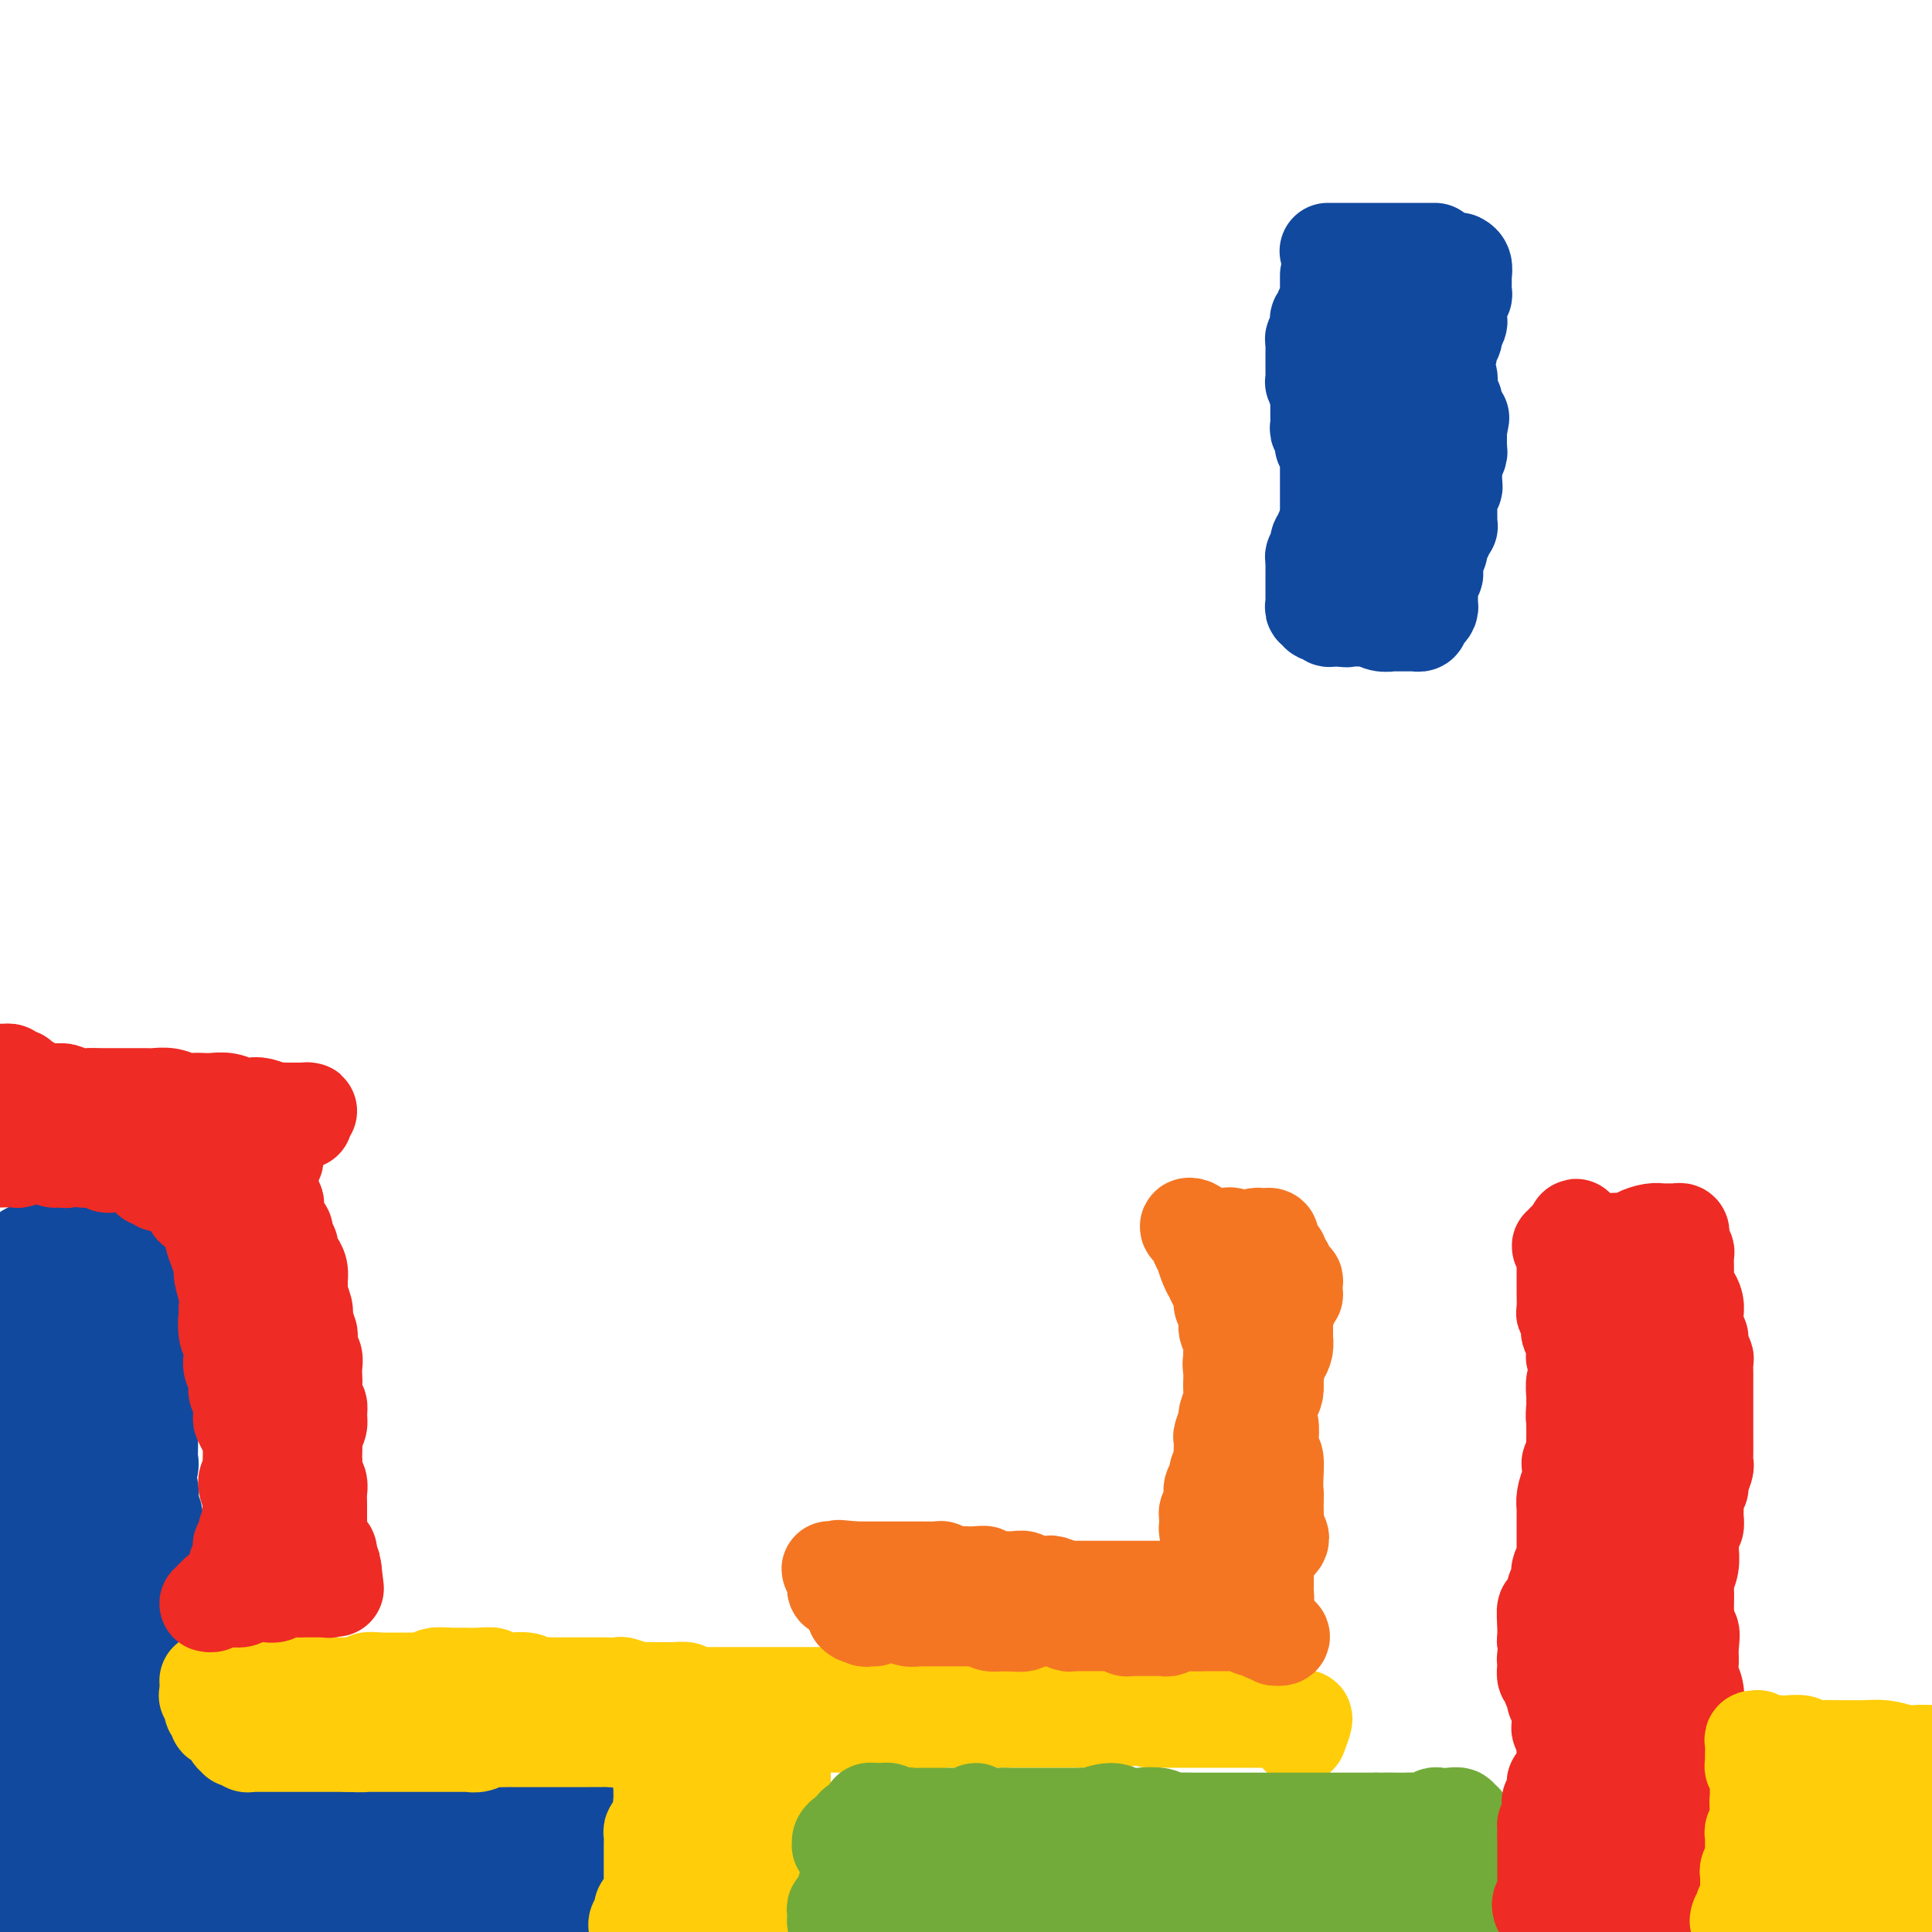 <svg viewBox='0 0 400 400' version='1.1' xmlns='http://www.w3.org/2000/svg' xmlns:xlink='http://www.w3.org/1999/xlink'><g fill='none' stroke='#11499F' stroke-width='20' stroke-linecap='round' stroke-linejoin='round'><path d='M4,270c0.105,-0.410 0.210,-0.819 0,-1c-0.210,-0.181 -0.736,-0.133 -1,0c-0.264,0.133 -0.268,0.350 0,1c0.268,0.650 0.808,1.732 1,2c0.192,0.268 0.037,-0.279 0,0c-0.037,0.279 0.043,1.384 0,2c-0.043,0.616 -0.209,0.742 0,1c0.209,0.258 0.791,0.646 1,1c0.209,0.354 0.043,0.672 0,1c-0.043,0.328 0.037,0.665 0,1c-0.037,0.335 -0.192,0.667 0,1c0.192,0.333 0.731,0.667 1,1c0.269,0.333 0.268,0.667 0,1c-0.268,0.333 -0.804,0.667 -1,1c-0.196,0.333 -0.051,0.667 0,1c0.051,0.333 0.010,0.667 0,1c-0.010,0.333 0.011,0.667 0,1c-0.011,0.333 -0.056,0.667 0,1c0.056,0.333 0.211,0.667 0,1c-0.211,0.333 -0.789,0.665 -1,1c-0.211,0.335 -0.057,0.672 0,1c0.057,0.328 0.015,0.647 0,1c-0.015,0.353 -0.004,0.739 0,1c0.004,0.261 0.001,0.398 0,1c-0.001,0.602 -0.000,1.670 0,2c0.000,0.330 0.000,-0.076 0,0c-0.000,0.076 -0.000,0.636 0,1c0.000,0.364 0.000,0.533 0,1c-0.000,0.467 -0.000,1.234 0,2'/><path d='M4,298c-0.000,4.162 -0.000,0.567 0,0c0.000,-0.567 0.000,1.893 0,3c-0.000,1.107 -0.000,0.860 0,1c0.000,0.140 0.000,0.666 0,1c-0.000,0.334 -0.000,0.474 0,1c0.000,0.526 0.000,1.437 0,2c-0.000,0.563 -0.000,0.779 0,1c0.000,0.221 0.000,0.448 0,1c-0.000,0.552 -0.000,1.428 0,2c0.000,0.572 0.000,0.838 0,1c-0.000,0.162 -0.001,0.218 0,1c0.001,0.782 0.004,2.289 0,3c-0.004,0.711 -0.015,0.627 0,1c0.015,0.373 0.057,1.202 0,2c-0.057,0.798 -0.211,1.565 0,2c0.211,0.435 0.789,0.540 1,1c0.211,0.460 0.057,1.277 0,2c-0.057,0.723 -0.015,1.353 0,2c0.015,0.647 0.004,1.310 0,2c-0.004,0.690 -0.001,1.407 0,2c0.001,0.593 0.000,1.063 0,2c-0.000,0.937 -0.000,2.343 0,3c0.000,0.657 0.000,0.565 0,1c-0.000,0.435 -0.000,1.396 0,2c0.000,0.604 0.001,0.851 0,1c-0.001,0.149 -0.004,0.199 0,1c0.004,0.801 0.015,2.353 0,3c-0.015,0.647 -0.056,0.390 0,1c0.056,0.610 0.207,2.087 0,3c-0.207,0.913 -0.774,1.261 -1,2c-0.226,0.739 -0.113,1.870 0,3'/><path d='M4,351c-0.000,8.253 -0.001,2.385 0,1c0.001,-1.385 0.004,1.712 0,3c-0.004,1.288 -0.015,0.767 0,1c0.015,0.233 0.056,1.221 0,2c-0.056,0.779 -0.210,1.349 0,2c0.210,0.651 0.785,1.381 1,2c0.215,0.619 0.072,1.126 0,2c-0.072,0.874 -0.072,2.116 0,3c0.072,0.884 0.215,1.410 0,2c-0.215,0.590 -0.790,1.242 -1,2c-0.210,0.758 -0.056,1.620 0,2c0.056,0.380 0.012,0.278 0,1c-0.012,0.722 0.007,2.270 0,3c-0.007,0.730 -0.041,0.644 0,1c0.041,0.356 0.155,1.156 0,2c-0.155,0.844 -0.581,1.732 -1,2c-0.419,0.268 -0.830,-0.085 -1,0c-0.170,0.085 -0.098,0.607 0,1c0.098,0.393 0.222,0.658 0,1c-0.222,0.342 -0.791,0.760 -1,1c-0.209,0.240 -0.057,0.303 0,1c0.057,0.697 0.018,2.029 0,3c-0.018,0.971 -0.015,1.580 0,2c0.015,0.420 0.043,0.652 0,1c-0.043,0.348 -0.155,0.814 0,1c0.155,0.186 0.578,0.093 1,0'/><path d='M2,393c-0.135,6.275 0.526,0.962 1,-1c0.474,-1.962 0.760,-0.575 1,0c0.240,0.575 0.435,0.336 1,0c0.565,-0.336 1.499,-0.770 2,-1c0.501,-0.230 0.567,-0.258 1,0c0.433,0.258 1.233,0.801 2,1c0.767,0.199 1.501,0.053 2,0c0.499,-0.053 0.762,-0.014 1,0c0.238,0.014 0.452,0.004 1,0c0.548,-0.004 1.431,-0.002 2,0c0.569,0.002 0.823,0.004 1,0c0.177,-0.004 0.275,-0.015 1,0c0.725,0.015 2.077,0.057 3,0c0.923,-0.057 1.417,-0.211 2,0c0.583,0.211 1.255,0.788 2,1c0.745,0.212 1.565,0.061 2,0c0.435,-0.061 0.487,-0.030 1,0c0.513,0.030 1.487,0.061 2,0c0.513,-0.061 0.565,-0.212 1,0c0.435,0.212 1.253,0.789 2,1c0.747,0.211 1.421,0.055 2,0c0.579,-0.055 1.061,-0.011 2,0c0.939,0.011 2.335,-0.011 3,0c0.665,0.011 0.601,0.056 1,0c0.399,-0.056 1.262,-0.211 2,0c0.738,0.211 1.350,0.789 2,1c0.650,0.211 1.339,0.057 2,0c0.661,-0.057 1.293,-0.015 2,0c0.707,0.015 1.488,0.004 2,0c0.512,-0.004 0.756,-0.002 1,0'/><path d='M52,395c8.072,0.311 3.252,0.087 2,0c-1.252,-0.087 1.063,-0.037 2,0c0.937,0.037 0.496,0.061 1,0c0.504,-0.061 1.955,-0.209 3,0c1.045,0.209 1.686,0.773 2,1c0.314,0.227 0.301,0.117 1,0c0.699,-0.117 2.109,-0.241 3,0c0.891,0.241 1.264,0.848 2,1c0.736,0.152 1.836,-0.152 3,0c1.164,0.152 2.391,0.759 3,1c0.609,0.241 0.600,0.118 1,0c0.400,-0.118 1.209,-0.229 2,0c0.791,0.229 1.564,0.797 2,1c0.436,0.203 0.535,0.040 1,0c0.465,-0.040 1.294,0.042 2,0c0.706,-0.042 1.287,-0.207 2,0c0.713,0.207 1.556,0.788 2,1c0.444,0.212 0.488,0.056 1,0c0.512,-0.056 1.492,-0.011 2,0c0.508,0.011 0.544,-0.011 1,0c0.456,0.011 1.330,0.054 2,0c0.670,-0.054 1.134,-0.207 2,0c0.866,0.207 2.133,0.773 3,1c0.867,0.227 1.336,0.114 2,0c0.664,-0.114 1.525,-0.228 2,0c0.475,0.228 0.564,0.797 1,1c0.436,0.203 1.219,0.041 2,0c0.781,-0.041 1.560,0.041 2,0c0.440,-0.041 0.542,-0.203 1,0c0.458,0.203 1.274,0.772 2,1c0.726,0.228 1.363,0.114 2,0'/><path d='M111,403c8.959,1.233 1.857,0.316 0,0c-1.857,-0.316 1.530,-0.032 3,0c1.470,0.032 1.024,-0.188 1,0c-0.024,0.188 0.374,0.782 1,1c0.626,0.218 1.481,0.058 2,0c0.519,-0.058 0.704,-0.016 1,0c0.296,0.016 0.704,0.004 1,0c0.296,-0.004 0.480,-0.001 1,0c0.520,0.001 1.376,0.000 2,0c0.624,-0.000 1.014,-0.000 1,0c-0.014,0.000 -0.434,0.000 0,0c0.434,-0.000 1.721,-0.000 2,0c0.279,0.000 -0.450,0.000 -1,0c-0.550,-0.000 -0.921,-0.000 -1,0c-0.079,0.000 0.132,0.001 0,0c-0.132,-0.001 -0.609,-0.004 -1,0c-0.391,0.004 -0.697,0.016 -1,0c-0.303,-0.016 -0.602,-0.061 -1,0c-0.398,0.061 -0.895,0.227 -1,0c-0.105,-0.227 0.182,-0.848 0,-1c-0.182,-0.152 -0.832,0.165 -1,0c-0.168,-0.165 0.147,-0.814 0,-1c-0.147,-0.186 -0.756,0.090 -1,0c-0.244,-0.090 -0.122,-0.545 0,-1'/><path d='M118,401c-0.869,-0.686 -0.040,-0.901 0,-1c0.040,-0.099 -0.707,-0.082 -1,0c-0.293,0.082 -0.131,0.229 0,0c0.131,-0.229 0.233,-0.835 0,-1c-0.233,-0.165 -0.799,0.110 -1,0c-0.201,-0.110 -0.036,-0.604 0,-1c0.036,-0.396 -0.057,-0.694 0,-1c0.057,-0.306 0.264,-0.621 0,-1c-0.264,-0.379 -0.999,-0.823 -1,-1c-0.001,-0.177 0.731,-0.089 1,0c0.269,0.089 0.076,0.177 0,0c-0.076,-0.177 -0.034,-0.621 0,-1c0.034,-0.379 0.062,-0.693 0,-1c-0.062,-0.307 -0.213,-0.607 0,-1c0.213,-0.393 0.790,-0.880 1,-1c0.210,-0.120 0.054,0.125 0,0c-0.054,-0.125 -0.004,-0.621 0,-1c0.004,-0.379 -0.037,-0.640 0,-1c0.037,-0.360 0.154,-0.817 0,-1c-0.154,-0.183 -0.577,-0.091 -1,0'/><path d='M116,388c-0.309,-2.173 -0.083,-1.107 0,-1c0.083,0.107 0.021,-0.745 0,-1c-0.021,-0.255 -0.002,0.086 0,0c0.002,-0.086 -0.015,-0.598 0,-1c0.015,-0.402 0.060,-0.695 0,-1c-0.060,-0.305 -0.227,-0.621 0,-1c0.227,-0.379 0.848,-0.820 1,-1c0.152,-0.180 -0.166,-0.100 0,0c0.166,0.100 0.815,0.220 1,0c0.185,-0.220 -0.094,-0.781 0,-1c0.094,-0.219 0.561,-0.094 1,0c0.439,0.094 0.850,0.159 1,0c0.150,-0.159 0.040,-0.543 0,-1c-0.040,-0.457 -0.012,-0.988 0,-1c0.012,-0.012 0.006,0.494 0,1'/><path d='M120,380c0.863,-1.354 1.020,-0.739 1,0c-0.020,0.739 -0.216,1.602 0,2c0.216,0.398 0.846,0.330 1,1c0.154,0.670 -0.168,2.076 0,3c0.168,0.924 0.826,1.364 1,2c0.174,0.636 -0.135,1.467 0,2c0.135,0.533 0.716,0.769 1,1c0.284,0.231 0.272,0.459 0,1c-0.272,0.541 -0.804,1.395 -1,2c-0.196,0.605 -0.057,0.961 0,1c0.057,0.039 0.030,-0.239 0,0c-0.030,0.239 -0.063,0.994 0,1c0.063,0.006 0.223,-0.737 0,-1c-0.223,-0.263 -0.830,-0.046 -1,0c-0.170,0.046 0.095,-0.078 0,0c-0.095,0.078 -0.551,0.359 -1,0c-0.449,-0.359 -0.891,-1.357 -1,-2c-0.109,-0.643 0.113,-0.931 0,-2c-0.113,-1.069 -0.563,-2.920 -1,-4c-0.437,-1.080 -0.863,-1.389 -1,-2c-0.137,-0.611 0.015,-1.525 0,-2c-0.015,-0.475 -0.196,-0.513 0,-1c0.196,-0.487 0.770,-1.425 1,-2c0.230,-0.575 0.115,-0.788 0,-1'/><path d='M119,379c-0.149,-2.339 -0.022,-1.186 0,-1c0.022,0.186 -0.060,-0.595 0,-1c0.060,-0.405 0.261,-0.434 0,-1c-0.261,-0.566 -0.983,-1.669 -1,-2c-0.017,-0.331 0.671,0.108 1,0c0.329,-0.108 0.299,-0.765 0,-1c-0.299,-0.235 -0.867,-0.049 -1,0c-0.133,0.049 0.171,-0.040 0,0c-0.171,0.040 -0.816,0.207 -1,0c-0.184,-0.207 0.092,-0.789 0,-1c-0.092,-0.211 -0.554,-0.053 -1,0c-0.446,0.053 -0.878,0.000 -1,0c-0.122,-0.000 0.067,0.053 0,0c-0.067,-0.053 -0.388,-0.210 -1,0c-0.612,0.210 -1.514,0.788 -2,1c-0.486,0.212 -0.555,0.057 -1,0c-0.445,-0.057 -1.264,-0.015 -2,0c-0.736,0.015 -1.389,0.004 -2,0c-0.611,-0.004 -1.181,-0.001 -2,0c-0.819,0.001 -1.886,0.000 -3,0c-1.114,-0.000 -2.275,-0.000 -3,0c-0.725,0.000 -1.014,0.000 -2,0c-0.986,-0.000 -2.670,-0.000 -4,0c-1.330,0.000 -2.305,0.000 -3,0c-0.695,-0.000 -1.110,-0.000 -2,0c-0.890,0.000 -2.254,0.000 -3,0c-0.746,-0.000 -0.873,-0.000 -1,0'/><path d='M84,373c-5.772,0.155 -4.202,0.041 -4,0c0.202,-0.041 -0.964,-0.011 -2,0c-1.036,0.011 -1.940,0.003 -3,0c-1.060,-0.003 -2.274,0.000 -3,0c-0.726,-0.000 -0.963,-0.004 -2,0c-1.037,0.004 -2.873,0.015 -4,0c-1.127,-0.015 -1.546,-0.057 -2,0c-0.454,0.057 -0.944,0.212 -2,0c-1.056,-0.212 -2.677,-0.793 -4,-1c-1.323,-0.207 -2.349,-0.041 -3,0c-0.651,0.041 -0.926,-0.041 -2,0c-1.074,0.041 -2.948,0.207 -4,0c-1.052,-0.207 -1.282,-0.788 -2,-1c-0.718,-0.212 -1.925,-0.057 -3,0c-1.075,0.057 -2.017,0.015 -3,0c-0.983,-0.015 -2.007,-0.004 -3,0c-0.993,0.004 -1.957,0.001 -3,0c-1.043,-0.001 -2.166,-0.000 -3,0c-0.834,0.000 -1.378,0.000 -2,0c-0.622,-0.000 -1.321,-0.000 -2,0c-0.679,0.000 -1.337,0.000 -2,0c-0.663,-0.000 -1.331,-0.000 -2,0c-0.669,0.000 -1.338,0.000 -2,0c-0.662,-0.000 -1.318,-0.000 -2,0c-0.682,0.000 -1.391,0.000 -2,0c-0.609,-0.000 -1.120,-0.001 -2,0c-0.880,0.001 -2.131,0.003 -3,0c-0.869,-0.003 -1.357,-0.011 -2,0c-0.643,0.011 -1.442,0.041 -2,0c-0.558,-0.041 -0.874,-0.155 -1,0c-0.126,0.155 -0.063,0.577 0,1'/><path d='M8,372c-11.640,0.091 -2.742,0.817 1,1c3.742,0.183 2.326,-0.178 2,0c-0.326,0.178 0.436,0.894 1,2c0.564,1.106 0.928,2.602 1,3c0.072,0.398 -0.148,-0.301 0,0c0.148,0.301 0.665,1.601 1,2c0.335,0.399 0.489,-0.103 1,0c0.511,0.103 1.378,0.812 2,1c0.622,0.188 0.998,-0.146 2,0c1.002,0.146 2.631,0.771 4,1c1.369,0.229 2.480,0.061 4,0c1.520,-0.061 3.449,-0.016 5,0c1.551,0.016 2.724,0.004 4,0c1.276,-0.004 2.656,-0.001 4,0c1.344,0.001 2.651,-0.001 4,0c1.349,0.001 2.739,0.004 4,0c1.261,-0.004 2.391,-0.016 4,0c1.609,0.016 3.695,0.061 5,0c1.305,-0.061 1.829,-0.228 3,0c1.171,0.228 2.987,0.849 5,1c2.013,0.151 4.221,-0.170 6,0c1.779,0.170 3.128,0.829 4,1c0.872,0.171 1.268,-0.147 2,0c0.732,0.147 1.802,0.757 3,1c1.198,0.243 2.526,0.118 3,0c0.474,-0.118 0.094,-0.228 1,0c0.906,0.228 3.096,0.796 4,1c0.904,0.204 0.521,0.044 1,0c0.479,-0.044 1.821,0.027 3,0c1.179,-0.027 2.194,-0.150 3,0c0.806,0.150 1.403,0.575 2,1'/><path d='M97,387c12.264,0.996 5.923,0.985 4,1c-1.923,0.015 0.572,0.056 2,0c1.428,-0.056 1.789,-0.208 2,0c0.211,0.208 0.272,0.778 1,1c0.728,0.222 2.125,0.098 3,0c0.875,-0.098 1.229,-0.170 2,0c0.771,0.170 1.958,0.581 3,1c1.042,0.419 1.940,0.845 3,1c1.060,0.155 2.283,0.038 3,0c0.717,-0.038 0.927,0.004 1,0c0.073,-0.004 0.009,-0.053 -1,0c-1.009,0.053 -2.964,0.206 -5,0c-2.036,-0.206 -4.153,-0.773 -5,-1c-0.847,-0.227 -0.423,-0.113 0,0'/><path d='M28,368c0.425,0.089 0.850,0.179 1,0c0.150,-0.179 0.026,-0.625 0,-1c-0.026,-0.375 0.046,-0.678 0,-1c-0.046,-0.322 -0.208,-0.663 0,-1c0.208,-0.337 0.788,-0.669 1,-1c0.212,-0.331 0.057,-0.662 0,-1c-0.057,-0.338 -0.015,-0.682 0,-1c0.015,-0.318 0.003,-0.610 0,-1c-0.003,-0.390 0.004,-0.878 0,-1c-0.004,-0.122 -0.019,0.121 0,0c0.019,-0.121 0.073,-0.607 0,-1c-0.073,-0.393 -0.272,-0.693 0,-1c0.272,-0.307 1.015,-0.621 1,-1c-0.015,-0.379 -0.789,-0.822 -1,-1c-0.211,-0.178 0.140,-0.089 0,0c-0.140,0.089 -0.769,0.179 -1,0c-0.231,-0.179 -0.062,-0.627 0,-1c0.062,-0.373 0.017,-0.673 0,-1c-0.017,-0.327 -0.004,-0.683 0,-1c0.004,-0.317 0.001,-0.596 0,-1c-0.001,-0.404 -0.000,-0.934 0,-1c0.000,-0.066 0.000,0.333 0,0c-0.000,-0.333 -0.000,-1.399 0,-2c0.000,-0.601 0.000,-0.739 0,-1c-0.000,-0.261 -0.000,-0.646 0,-1c0.000,-0.354 0.000,-0.677 0,-1'/><path d='M29,346c0.155,-3.603 0.042,-1.612 0,-1c-0.042,0.612 -0.012,-0.156 0,-1c0.012,-0.844 0.006,-1.765 0,-2c-0.006,-0.235 -0.012,0.218 0,0c0.012,-0.218 0.042,-1.105 0,-2c-0.042,-0.895 -0.155,-1.798 0,-2c0.155,-0.202 0.577,0.298 1,0c0.423,-0.298 0.845,-1.393 1,-2c0.155,-0.607 0.041,-0.726 0,-1c-0.041,-0.274 -0.010,-0.703 0,-1c0.010,-0.297 -0.001,-0.464 0,-1c0.001,-0.536 0.015,-1.442 0,-2c-0.015,-0.558 -0.057,-0.767 0,-1c0.057,-0.233 0.215,-0.490 0,-1c-0.215,-0.510 -0.803,-1.272 -1,-2c-0.197,-0.728 -0.001,-1.420 0,-2c0.001,-0.580 -0.191,-1.047 0,-2c0.191,-0.953 0.765,-2.392 1,-3c0.235,-0.608 0.129,-0.384 0,-1c-0.129,-0.616 -0.282,-2.071 0,-3c0.282,-0.929 0.999,-1.332 1,-2c0.001,-0.668 -0.714,-1.600 -1,-2c-0.286,-0.400 -0.143,-0.267 0,-1c0.143,-0.733 0.287,-2.332 0,-3c-0.287,-0.668 -1.005,-0.406 -1,-1c0.005,-0.594 0.733,-2.046 1,-3c0.267,-0.954 0.071,-1.410 0,-2c-0.071,-0.590 -0.019,-1.313 0,-2c0.019,-0.687 0.005,-1.339 0,-2c-0.005,-0.661 -0.001,-1.332 0,-2c0.001,-0.668 0.001,-1.334 0,-2'/><path d='M31,294c0.314,-8.110 0.099,-2.386 0,-1c-0.099,1.386 -0.083,-1.568 0,-3c0.083,-1.432 0.234,-1.343 0,-2c-0.234,-0.657 -0.851,-2.062 -1,-3c-0.149,-0.938 0.170,-1.410 0,-2c-0.170,-0.590 -0.829,-1.297 -1,-2c-0.171,-0.703 0.148,-1.402 0,-2c-0.148,-0.598 -0.762,-1.094 -1,-2c-0.238,-0.906 -0.100,-2.220 0,-3c0.100,-0.780 0.164,-1.024 0,-2c-0.164,-0.976 -0.555,-2.684 -1,-4c-0.445,-1.316 -0.946,-2.240 -1,-3c-0.054,-0.760 0.337,-1.355 0,-2c-0.337,-0.645 -1.402,-1.339 -2,-2c-0.598,-0.661 -0.728,-1.287 -1,-2c-0.272,-0.713 -0.686,-1.513 -1,-2c-0.314,-0.487 -0.527,-0.663 -1,-1c-0.473,-0.337 -1.207,-0.837 -2,-1c-0.793,-0.163 -1.645,0.009 -2,0c-0.355,-0.009 -0.213,-0.199 -1,0c-0.787,0.199 -2.501,0.788 -3,1c-0.499,0.212 0.218,0.046 0,0c-0.218,-0.046 -1.371,0.029 -2,0c-0.629,-0.029 -0.732,-0.164 -1,0c-0.268,0.164 -0.699,0.625 -1,1c-0.301,0.375 -0.470,0.665 -1,1c-0.530,0.335 -1.421,0.714 -2,1c-0.579,0.286 -0.846,0.479 -1,1c-0.154,0.521 -0.195,1.371 0,2c0.195,0.629 0.627,1.037 1,2c0.373,0.963 0.686,2.482 1,4'/><path d='M7,268c0.374,1.756 0.309,2.146 1,3c0.691,0.854 2.136,2.173 3,3c0.864,0.827 1.145,1.162 2,2c0.855,0.838 2.283,2.179 3,3c0.717,0.821 0.724,1.120 1,2c0.276,0.880 0.821,2.339 1,4c0.179,1.661 -0.007,3.523 0,5c0.007,1.477 0.209,2.569 0,4c-0.209,1.431 -0.827,3.202 -1,5c-0.173,1.798 0.099,3.622 0,5c-0.099,1.378 -0.570,2.311 -1,3c-0.430,0.689 -0.819,1.135 -1,1c-0.181,-0.135 -0.156,-0.851 0,-1c0.156,-0.149 0.441,0.268 0,0c-0.441,-0.268 -1.607,-1.222 -2,-3c-0.393,-1.778 -0.011,-4.381 0,-6c0.011,-1.619 -0.347,-2.254 0,-4c0.347,-1.746 1.399,-4.602 2,-7c0.601,-2.398 0.750,-4.338 1,-6c0.250,-1.662 0.602,-3.045 1,-4c0.398,-0.955 0.841,-1.481 1,-2c0.159,-0.519 0.032,-1.029 0,-1c-0.032,0.029 0.031,0.598 0,1c-0.031,0.402 -0.155,0.635 0,2c0.155,1.365 0.589,3.860 1,6c0.411,2.140 0.800,3.925 1,6c0.200,2.075 0.211,4.440 0,7c-0.211,2.560 -0.644,5.315 -1,8c-0.356,2.685 -0.634,5.300 -1,8c-0.366,2.700 -0.819,5.486 -1,8c-0.181,2.514 -0.091,4.757 0,7'/><path d='M17,327c-0.150,9.126 -0.025,5.441 0,5c0.025,-0.441 -0.050,2.362 0,4c0.050,1.638 0.224,2.113 0,3c-0.224,0.887 -0.848,2.188 -1,3c-0.152,0.812 0.166,1.135 0,2c-0.166,0.865 -0.815,2.273 -1,3c-0.185,0.727 0.095,0.772 0,1c-0.095,0.228 -0.565,0.638 -1,1c-0.435,0.362 -0.835,0.674 -1,1c-0.165,0.326 -0.097,0.665 0,1c0.097,0.335 0.222,0.665 0,1c-0.222,0.335 -0.791,0.674 -1,1c-0.209,0.326 -0.059,0.637 0,1c0.059,0.363 0.026,0.777 0,1c-0.026,0.223 -0.046,0.256 0,1c0.046,0.744 0.157,2.199 0,3c-0.157,0.801 -0.581,0.946 -1,1c-0.419,0.054 -0.834,0.015 -1,0c-0.166,-0.015 -0.083,-0.008 0,0'/><path d='M297,57c-0.348,0.228 -0.696,0.456 -1,1c-0.304,0.544 -0.564,1.402 -1,2c-0.436,0.598 -1.049,0.934 -1,1c0.049,0.066 0.759,-0.137 1,0c0.241,0.137 0.013,0.615 0,1c-0.013,0.385 0.189,0.677 0,1c-0.189,0.323 -0.769,0.677 -1,1c-0.231,0.323 -0.114,0.616 0,1c0.114,0.384 0.224,0.860 0,1c-0.224,0.140 -0.781,-0.057 -1,0c-0.219,0.057 -0.100,0.367 0,1c0.100,0.633 0.180,1.588 0,2c-0.180,0.412 -0.622,0.281 -1,1c-0.378,0.719 -0.694,2.290 -1,3c-0.306,0.710 -0.603,0.560 -1,1c-0.397,0.440 -0.895,1.469 -1,2c-0.105,0.531 0.183,0.565 0,1c-0.183,0.435 -0.838,1.272 -1,2c-0.162,0.728 0.168,1.346 0,2c-0.168,0.654 -0.834,1.344 -1,2c-0.166,0.656 0.167,1.278 0,2c-0.167,0.722 -0.833,1.545 -1,2c-0.167,0.455 0.165,0.544 0,1c-0.165,0.456 -0.829,1.281 -1,2c-0.171,0.719 0.150,1.333 0,2c-0.150,0.667 -0.772,1.386 -1,2c-0.228,0.614 -0.061,1.123 0,2c0.061,0.877 0.016,2.121 0,3c-0.016,0.879 -0.005,1.394 0,2c0.005,0.606 0.002,1.303 0,2'/><path d='M284,103c-0.841,4.135 -0.943,2.473 -1,2c-0.057,-0.473 -0.068,0.244 0,1c0.068,0.756 0.214,1.550 0,2c-0.214,0.450 -0.790,0.557 -1,1c-0.210,0.443 -0.055,1.223 0,2c0.055,0.777 0.012,1.553 0,2c-0.012,0.447 0.009,0.566 0,1c-0.009,0.434 -0.048,1.184 0,2c0.048,0.816 0.184,1.696 0,2c-0.184,0.304 -0.689,0.030 -1,0c-0.311,-0.030 -0.430,0.184 -1,0c-0.570,-0.184 -1.591,-0.767 -2,-1c-0.409,-0.233 -0.204,-0.117 0,0'/><path d='M275,52c0.024,0.000 0.048,0.000 0,0c-0.048,0.000 -0.166,-0.000 0,0c0.166,0.000 0.618,0.000 1,0c0.382,0.000 0.696,-0.000 1,0c0.304,0.000 0.598,0.000 1,0c0.402,-0.000 0.911,0.000 2,0c1.089,0.000 2.757,0.000 4,0c1.243,0.000 2.060,0.000 3,0c0.940,-0.000 2.003,0.000 3,0c0.997,0.000 1.928,0.000 3,0c1.072,0.000 2.283,0.000 3,0c0.717,0.000 0.938,0.000 1,0c0.062,0.000 -0.035,0.000 0,0c0.035,0.000 0.202,0.000 0,0c-0.202,0.000 -0.772,0.000 -1,0c-0.228,0.000 -0.114,0.000 0,0'/><path d='M275,57c0.000,0.331 0.000,0.662 0,1c-0.000,0.338 -0.000,0.682 0,1c0.000,0.318 0.001,0.610 0,1c-0.001,0.390 -0.004,0.878 0,1c0.004,0.122 0.015,-0.122 0,0c-0.015,0.122 -0.056,0.611 0,1c0.056,0.389 0.207,0.678 0,1c-0.207,0.322 -0.774,0.678 -1,1c-0.226,0.322 -0.113,0.611 0,1c0.113,0.389 0.226,0.877 0,1c-0.226,0.123 -0.792,-0.121 -1,0c-0.208,0.121 -0.060,0.606 0,1c0.060,0.394 0.030,0.697 0,1c-0.030,0.303 -0.061,0.606 0,1c0.061,0.394 0.212,0.879 0,1c-0.212,0.121 -0.789,-0.121 -1,0c-0.211,0.121 -0.057,0.606 0,1c0.057,0.394 0.015,0.697 0,1c-0.015,0.303 -0.004,0.606 0,1c0.004,0.394 0.001,0.879 0,1c-0.001,0.121 -0.000,-0.123 0,0c0.000,0.123 0.000,0.611 0,1c-0.000,0.389 -0.001,0.679 0,1c0.001,0.321 0.004,0.674 0,1c-0.004,0.326 -0.015,0.626 0,1c0.015,0.374 0.056,0.822 0,1c-0.056,0.178 -0.207,0.086 0,0c0.207,-0.086 0.774,-0.168 1,0c0.226,0.168 0.113,0.584 0,1'/><path d='M273,80c-0.309,3.741 -0.083,1.594 0,1c0.083,-0.594 0.022,0.366 0,1c-0.022,0.634 -0.006,0.943 0,1c0.006,0.057 0.002,-0.139 0,0c-0.002,0.139 -0.000,0.614 0,1c0.000,0.386 -0.001,0.682 0,1c0.001,0.318 0.004,0.659 0,1c-0.004,0.341 -0.015,0.683 0,1c0.015,0.317 0.057,0.610 0,1c-0.057,0.390 -0.211,0.879 0,1c0.211,0.121 0.788,-0.125 1,0c0.212,0.125 0.061,0.621 0,1c-0.061,0.379 -0.030,0.639 0,1c0.030,0.361 0.061,0.821 0,1c-0.061,0.179 -0.212,0.076 0,0c0.212,-0.076 0.789,-0.126 1,0c0.211,0.126 0.057,0.429 0,1c-0.057,0.571 -0.015,1.410 0,2c0.015,0.590 0.004,0.932 0,1c-0.004,0.068 -0.001,-0.136 0,0c0.001,0.136 0.000,0.614 0,1c-0.000,0.386 -0.000,0.680 0,1c0.000,0.320 0.000,0.667 0,1c-0.000,0.333 -0.000,0.654 0,1c0.000,0.346 0.000,0.718 0,1c-0.000,0.282 -0.000,0.473 0,1c0.000,0.527 0.000,1.389 0,2c-0.000,0.611 -0.000,0.972 0,1c0.000,0.028 0.000,-0.278 0,0c-0.000,0.278 -0.000,1.139 0,2'/><path d='M275,107c0.292,4.355 0.022,1.743 0,1c-0.022,-0.743 0.204,0.383 0,1c-0.204,0.617 -0.838,0.725 -1,1c-0.162,0.275 0.149,0.718 0,1c-0.149,0.282 -0.758,0.404 -1,1c-0.242,0.596 -0.117,1.665 0,2c0.117,0.335 0.228,-0.065 0,0c-0.228,0.065 -0.793,0.595 -1,1c-0.207,0.405 -0.055,0.686 0,1c0.055,0.314 0.015,0.662 0,1c-0.015,0.338 -0.004,0.668 0,1c0.004,0.332 0.001,0.667 0,1c-0.001,0.333 -0.000,0.663 0,1c0.000,0.337 -0.000,0.682 0,1c0.000,0.318 0.000,0.610 0,1c-0.000,0.390 -0.001,0.879 0,1c0.001,0.121 0.004,-0.126 0,0c-0.004,0.126 -0.016,0.626 0,1c0.016,0.374 0.061,0.622 0,1c-0.061,0.378 -0.228,0.886 0,1c0.228,0.114 0.849,-0.165 1,0c0.151,0.165 -0.170,0.775 0,1c0.170,0.225 0.829,0.064 1,0c0.171,-0.064 -0.147,-0.031 0,0c0.147,0.031 0.760,0.061 1,0c0.240,-0.061 0.106,-0.212 0,0c-0.106,0.212 -0.183,0.789 0,1c0.183,0.211 0.626,0.057 1,0c0.374,-0.057 0.678,-0.016 1,0c0.322,0.016 0.661,0.008 1,0'/><path d='M278,128c1.088,0.309 0.807,0.083 1,0c0.193,-0.083 0.859,-0.023 1,0c0.141,0.023 -0.244,0.010 0,0c0.244,-0.010 1.117,-0.017 2,0c0.883,0.017 1.776,0.057 2,0c0.224,-0.057 -0.220,-0.211 0,0c0.220,0.211 1.106,0.789 2,1c0.894,0.211 1.797,0.057 2,0c0.203,-0.057 -0.296,-0.015 0,0c0.296,0.015 1.385,0.004 2,0c0.615,-0.004 0.757,-0.000 1,0c0.243,0.000 0.587,-0.003 1,0c0.413,0.003 0.895,0.011 1,0c0.105,-0.011 -0.165,-0.041 0,0c0.165,0.041 0.766,0.151 1,0c0.234,-0.151 0.101,-0.565 0,-1c-0.101,-0.435 -0.171,-0.890 0,-1c0.171,-0.110 0.582,0.125 1,0c0.418,-0.125 0.844,-0.611 1,-1c0.156,-0.389 0.042,-0.682 0,-1c-0.042,-0.318 -0.011,-0.662 0,-1c0.011,-0.338 0.002,-0.669 0,-1c-0.002,-0.331 0.003,-0.662 0,-1c-0.003,-0.338 -0.015,-0.682 0,-1c0.015,-0.318 0.056,-0.610 0,-1c-0.056,-0.390 -0.211,-0.878 0,-1c0.211,-0.122 0.788,0.121 1,0c0.212,-0.121 0.061,-0.606 0,-1c-0.061,-0.394 -0.030,-0.697 0,-1'/><path d='M297,117c0.614,-2.041 0.149,-1.142 0,-1c-0.149,0.142 0.017,-0.473 0,-1c-0.017,-0.527 -0.216,-0.967 0,-1c0.216,-0.033 0.846,0.341 1,0c0.154,-0.341 -0.169,-1.397 0,-2c0.169,-0.603 0.830,-0.753 1,-1c0.170,-0.247 -0.151,-0.591 0,-1c0.151,-0.409 0.772,-0.883 1,-1c0.228,-0.117 0.061,0.122 0,0c-0.061,-0.122 -0.016,-0.606 0,-1c0.016,-0.394 0.004,-0.697 0,-1c-0.004,-0.303 -0.001,-0.606 0,-1c0.001,-0.394 0.000,-0.879 0,-1c-0.000,-0.121 0.000,0.122 0,0c-0.000,-0.122 -0.001,-0.607 0,-1c0.001,-0.393 0.004,-0.693 0,-1c-0.004,-0.307 -0.015,-0.621 0,-1c0.015,-0.379 0.057,-0.821 0,-1c-0.057,-0.179 -0.211,-0.093 0,0c0.211,0.093 0.789,0.192 1,0c0.211,-0.192 0.056,-0.677 0,-1c-0.056,-0.323 -0.011,-0.486 0,-1c0.011,-0.514 -0.011,-1.381 0,-2c0.011,-0.619 0.056,-0.992 0,-1c-0.056,-0.008 -0.211,0.349 0,0c0.211,-0.349 0.789,-1.403 1,-2c0.211,-0.597 0.057,-0.737 0,-1c-0.057,-0.263 -0.015,-0.648 0,-1c0.015,-0.352 0.004,-0.672 0,-1c-0.004,-0.328 -0.001,-0.665 0,-1c0.001,-0.335 0.001,-0.667 0,-1'/><path d='M302,89c0.834,-4.494 0.420,-1.729 0,-1c-0.420,0.729 -0.845,-0.578 -1,-1c-0.155,-0.422 -0.041,0.041 0,0c0.041,-0.041 0.007,-0.584 0,-1c-0.007,-0.416 0.012,-0.703 0,-1c-0.012,-0.297 -0.056,-0.603 0,-1c0.056,-0.397 0.211,-0.885 0,-1c-0.211,-0.115 -0.789,0.141 -1,0c-0.211,-0.141 -0.056,-0.681 0,-1c0.056,-0.319 0.011,-0.418 0,-1c-0.011,-0.582 0.011,-1.647 0,-2c-0.011,-0.353 -0.057,0.007 0,0c0.057,-0.007 0.215,-0.382 0,-1c-0.215,-0.618 -0.805,-1.479 -1,-2c-0.195,-0.521 0.004,-0.703 0,-1c-0.004,-0.297 -0.212,-0.709 0,-1c0.212,-0.291 0.845,-0.463 1,-1c0.155,-0.537 -0.169,-1.440 0,-2c0.169,-0.560 0.830,-0.776 1,-1c0.170,-0.224 -0.152,-0.457 0,-1c0.152,-0.543 0.776,-1.397 1,-2c0.224,-0.603 0.046,-0.953 0,-1c-0.046,-0.047 0.040,0.211 0,0c-0.040,-0.211 -0.207,-0.892 0,-2c0.207,-1.108 0.789,-2.643 1,-3c0.211,-0.357 0.053,0.465 0,0c-0.053,-0.465 -0.000,-2.216 0,-3c0.000,-0.784 -0.051,-0.602 0,-1c0.051,-0.398 0.206,-1.376 0,-2c-0.206,-0.624 -0.773,-0.892 -1,-1c-0.227,-0.108 -0.113,-0.054 0,0'/></g>
<g fill='none' stroke='#FFCD0A' stroke-width='20' stroke-linecap='round' stroke-linejoin='round'><path d='M43,348c0.449,0.000 0.898,0.000 1,0c0.102,-0.000 -0.141,-0.000 0,0c0.141,0.000 0.668,0.000 1,0c0.332,-0.000 0.469,-0.000 1,0c0.531,0.000 1.456,0.000 2,0c0.544,-0.000 0.708,-0.000 1,0c0.292,0.000 0.712,0.000 1,0c0.288,-0.000 0.445,-0.000 1,0c0.555,0.000 1.510,0.000 2,0c0.490,-0.000 0.516,-0.000 1,0c0.484,0.000 1.425,0.000 2,0c0.575,-0.000 0.784,-0.000 1,0c0.216,0.000 0.438,0.000 1,0c0.562,-0.000 1.464,-0.001 2,0c0.536,0.001 0.706,0.004 1,0c0.294,-0.004 0.711,-0.015 1,0c0.289,0.015 0.448,0.057 1,0c0.552,-0.057 1.497,-0.211 2,0c0.503,0.211 0.565,0.789 1,1c0.435,0.211 1.244,0.057 2,0c0.756,-0.057 1.458,-0.015 2,0c0.542,0.015 0.923,0.005 1,0c0.077,-0.005 -0.149,-0.005 0,0c0.149,0.005 0.672,0.015 1,0c0.328,-0.015 0.459,-0.056 1,0c0.541,0.056 1.492,0.207 2,0c0.508,-0.207 0.574,-0.774 1,-1c0.426,-0.226 1.213,-0.113 2,0'/><path d='M78,348c5.816,0.000 2.857,0.000 2,0c-0.857,-0.000 0.390,-0.000 1,0c0.610,0.000 0.584,0.001 1,0c0.416,-0.001 1.275,-0.004 2,0c0.725,0.004 1.317,0.015 2,0c0.683,-0.015 1.459,-0.057 2,0c0.541,0.057 0.849,0.211 1,0c0.151,-0.211 0.144,-0.789 1,-1c0.856,-0.211 2.573,-0.056 3,0c0.427,0.056 -0.438,0.014 0,0c0.438,-0.014 2.177,0.000 3,0c0.823,-0.000 0.729,-0.014 1,0c0.271,0.014 0.907,0.057 2,0c1.093,-0.057 2.642,-0.212 3,0c0.358,0.212 -0.476,0.793 0,1c0.476,0.207 2.263,0.041 3,0c0.737,-0.041 0.424,0.041 1,0c0.576,-0.041 2.040,-0.207 3,0c0.960,0.207 1.417,0.788 2,1c0.583,0.212 1.292,0.057 2,0c0.708,-0.057 1.416,-0.015 2,0c0.584,0.015 1.043,0.004 2,0c0.957,-0.004 2.411,-0.001 3,0c0.589,0.001 0.313,-0.001 1,0c0.687,0.001 2.339,0.004 3,0c0.661,-0.004 0.333,-0.015 1,0c0.667,0.015 2.331,0.057 3,0c0.669,-0.057 0.344,-0.211 1,0c0.656,0.211 2.292,0.788 3,1c0.708,0.212 0.488,0.061 1,0c0.512,-0.061 1.756,-0.030 3,0'/><path d='M136,350c9.124,0.305 2.935,0.068 1,0c-1.935,-0.068 0.383,0.034 2,0c1.617,-0.034 2.534,-0.205 3,0c0.466,0.205 0.480,0.787 1,1c0.520,0.213 1.545,0.057 2,0c0.455,-0.057 0.338,-0.015 1,0c0.662,0.015 2.102,0.004 3,0c0.898,-0.004 1.255,-0.001 2,0c0.745,0.001 1.877,0.000 3,0c1.123,-0.000 2.238,-0.000 3,0c0.762,0.000 1.173,0.000 2,0c0.827,-0.000 2.070,-0.000 3,0c0.930,0.000 1.547,0.000 2,0c0.453,-0.000 0.740,-0.000 1,0c0.260,0.000 0.491,0.000 1,0c0.509,-0.000 1.296,-0.000 2,0c0.704,0.000 1.326,0.000 2,0c0.674,-0.000 1.401,-0.000 2,0c0.599,0.000 1.070,0.000 2,0c0.930,-0.000 2.319,-0.000 3,0c0.681,0.000 0.654,0.000 1,0c0.346,-0.000 1.065,-0.000 2,0c0.935,0.000 2.085,0.000 3,0c0.915,-0.000 1.596,-0.000 2,0c0.404,0.000 0.531,0.000 1,0c0.469,-0.000 1.280,-0.000 2,0c0.720,0.000 1.350,0.000 2,0c0.650,0.000 1.318,-0.000 2,0c0.682,0.000 1.376,0.000 2,0c0.624,0.000 1.178,-0.000 2,0c0.822,0.000 1.911,0.000 3,0'/><path d='M199,351c9.813,0.381 2.846,0.834 1,1c-1.846,0.166 1.431,0.044 3,0c1.569,-0.044 1.432,-0.012 2,0c0.568,0.012 1.842,0.003 3,0c1.158,-0.003 2.201,-0.001 3,0c0.799,0.001 1.354,-0.000 2,0c0.646,0.000 1.382,0.001 2,0c0.618,-0.001 1.118,-0.004 2,0c0.882,0.004 2.146,0.015 3,0c0.854,-0.015 1.299,-0.057 2,0c0.701,0.057 1.659,0.211 3,0c1.341,-0.211 3.067,-0.789 4,-1c0.933,-0.211 1.074,-0.057 2,0c0.926,0.057 2.638,0.015 4,0c1.362,-0.015 2.375,-0.004 3,0c0.625,0.004 0.862,0.001 2,0c1.138,-0.001 3.177,-0.000 4,0c0.823,0.000 0.430,0.000 1,0c0.570,-0.000 2.103,-0.000 3,0c0.897,0.000 1.158,0.000 2,0c0.842,-0.000 2.265,-0.000 2,0c-0.265,0.000 -2.219,0.000 -3,0c-0.781,-0.000 -0.391,-0.000 0,0'/><path d='M161,358c-0.008,0.305 -0.016,0.610 0,1c0.016,0.390 0.057,0.865 0,1c-0.057,0.135 -0.211,-0.070 0,0c0.211,0.070 0.789,0.414 1,1c0.211,0.586 0.057,1.414 0,2c-0.057,0.586 -0.015,0.931 0,1c0.015,0.069 0.004,-0.136 0,0c-0.004,0.136 -0.001,0.615 0,1c0.001,0.385 0.000,0.677 0,1c-0.000,0.323 0.000,0.678 0,1c-0.000,0.322 -0.000,0.610 0,1c0.000,0.390 0.001,0.883 0,1c-0.001,0.117 -0.004,-0.141 0,0c0.004,0.141 0.016,0.681 0,1c-0.016,0.319 -0.061,0.418 0,1c0.061,0.582 0.226,1.649 0,2c-0.226,0.351 -0.844,-0.012 -1,0c-0.156,0.012 0.151,0.400 0,1c-0.151,0.600 -0.758,1.414 -1,2c-0.242,0.586 -0.117,0.945 0,1c0.117,0.055 0.228,-0.192 0,0c-0.228,0.192 -0.793,0.825 -1,1c-0.207,0.175 -0.055,-0.108 0,0c0.055,0.108 0.015,0.606 0,1c-0.015,0.394 -0.004,0.683 0,1c0.004,0.317 0.001,0.662 0,1c-0.001,0.338 -0.000,0.668 0,1c0.000,0.332 0.000,0.666 0,1'/><path d='M159,383c-0.537,4.051 -0.880,1.680 -1,1c-0.120,-0.680 -0.018,0.332 0,1c0.018,0.668 -0.048,0.991 0,1c0.048,0.009 0.209,-0.296 0,0c-0.209,0.296 -0.788,1.193 -1,2c-0.212,0.807 -0.057,1.525 0,2c0.057,0.475 0.015,0.706 0,1c-0.015,0.294 -0.004,0.652 0,1c0.004,0.348 0.002,0.685 0,1c-0.002,0.315 -0.004,0.609 0,1c0.004,0.391 0.015,0.878 0,1c-0.015,0.122 -0.056,-0.121 0,0c0.056,0.121 0.207,0.606 0,1c-0.207,0.394 -0.774,0.698 -1,1c-0.226,0.302 -0.112,0.603 0,1c0.112,0.397 0.223,0.891 0,1c-0.223,0.109 -0.780,-0.167 -1,0c-0.220,0.167 -0.102,0.778 0,1c0.102,0.222 0.189,0.056 0,0c-0.189,-0.056 -0.654,-0.001 -1,0c-0.346,0.001 -0.573,-0.052 -1,0c-0.427,0.052 -1.054,0.210 -2,0c-0.946,-0.210 -2.212,-0.788 -3,-1c-0.788,-0.212 -1.100,-0.057 -2,0c-0.900,0.057 -2.388,0.015 -3,0c-0.612,-0.015 -0.346,-0.004 -1,0c-0.654,0.004 -2.227,0.001 -3,0c-0.773,-0.001 -0.747,-0.000 -1,0c-0.253,0.000 -0.787,0.000 -1,0c-0.213,-0.000 -0.107,-0.000 0,0'/><path d='M137,399c-3.117,-0.000 -1.409,-0.000 -1,0c0.409,0.000 -0.482,0.001 -1,0c-0.518,-0.001 -0.661,-0.004 -1,0c-0.339,0.004 -0.872,0.016 -1,0c-0.128,-0.016 0.148,-0.058 0,0c-0.148,0.058 -0.720,0.218 -1,0c-0.280,-0.218 -0.268,-0.813 0,-1c0.268,-0.187 0.794,0.034 1,0c0.206,-0.034 0.094,-0.324 0,-1c-0.094,-0.676 -0.169,-1.739 0,-2c0.169,-0.261 0.581,0.278 1,0c0.419,-0.278 0.844,-1.374 1,-2c0.156,-0.626 0.042,-0.783 0,-1c-0.042,-0.217 -0.011,-0.496 0,-1c0.011,-0.504 0.003,-1.235 0,-2c-0.003,-0.765 -0.001,-1.566 0,-2c0.001,-0.434 0.000,-0.501 0,-1c-0.000,-0.499 -0.001,-1.429 0,-2c0.001,-0.571 0.003,-0.783 0,-1c-0.003,-0.217 -0.011,-0.440 0,-1c0.011,-0.560 0.041,-1.459 0,-2c-0.041,-0.541 -0.155,-0.725 0,-1c0.155,-0.275 0.578,-0.641 1,-1c0.422,-0.359 0.845,-0.712 1,-1c0.155,-0.288 0.044,-0.511 0,-1c-0.044,-0.489 -0.022,-1.245 0,-2'/><path d='M137,374c0.618,-3.499 0.164,-1.746 0,-1c-0.164,0.746 -0.039,0.484 0,0c0.039,-0.484 -0.007,-1.189 0,-2c0.007,-0.811 0.069,-1.726 0,-2c-0.069,-0.274 -0.267,0.095 0,0c0.267,-0.095 0.999,-0.652 1,-1c0.001,-0.348 -0.728,-0.486 -1,-1c-0.272,-0.514 -0.088,-1.405 0,-2c0.088,-0.595 0.080,-0.893 0,-1c-0.080,-0.107 -0.233,-0.024 0,0c0.233,0.024 0.850,-0.011 1,0c0.150,0.011 -0.168,0.069 0,0c0.168,-0.069 0.821,-0.264 1,0c0.179,0.264 -0.117,0.986 0,1c0.117,0.014 0.647,-0.680 1,0c0.353,0.680 0.528,2.734 1,4c0.472,1.266 1.239,1.744 2,3c0.761,1.256 1.514,3.291 2,5c0.486,1.709 0.705,3.092 1,4c0.295,0.908 0.667,1.343 1,2c0.333,0.657 0.626,1.538 1,2c0.374,0.462 0.829,0.504 1,0c0.171,-0.504 0.057,-1.555 0,-2c-0.057,-0.445 -0.057,-0.284 0,-1c0.057,-0.716 0.173,-2.311 0,-4c-0.173,-1.689 -0.634,-3.473 -1,-5c-0.366,-1.527 -0.637,-2.796 -1,-4c-0.363,-1.204 -0.818,-2.344 -1,-3c-0.182,-0.656 -0.091,-0.828 0,-1'/><path d='M146,365c-0.248,-2.892 0.134,-0.121 0,1c-0.134,1.121 -0.782,0.591 -1,1c-0.218,0.409 -0.006,1.756 0,3c0.006,1.244 -0.194,2.385 0,3c0.194,0.615 0.783,0.704 1,1c0.217,0.296 0.062,0.799 0,1c-0.062,0.201 -0.031,0.101 0,0'/><path d='M43,351c-0.114,0.024 -0.228,0.048 0,0c0.228,-0.048 0.797,-0.168 1,0c0.203,0.168 0.039,0.623 0,1c-0.039,0.377 0.045,0.675 0,1c-0.045,0.325 -0.220,0.679 0,1c0.220,0.321 0.833,0.611 1,1c0.167,0.389 -0.114,0.878 0,1c0.114,0.122 0.623,-0.121 1,0c0.377,0.121 0.622,0.607 1,1c0.378,0.393 0.889,0.693 1,1c0.111,0.307 -0.177,0.622 0,1c0.177,0.378 0.821,0.819 1,1c0.179,0.181 -0.107,0.101 0,0c0.107,-0.101 0.605,-0.223 1,0c0.395,0.223 0.686,0.792 1,1c0.314,0.208 0.650,0.056 1,0c0.350,-0.056 0.712,-0.015 1,0c0.288,0.015 0.501,0.004 1,0c0.499,-0.004 1.284,-0.001 2,0c0.716,0.001 1.362,0.000 2,0c0.638,-0.000 1.268,-0.000 2,0c0.732,0.000 1.565,0.000 2,0c0.435,-0.000 0.473,-0.000 1,0c0.527,0.000 1.542,0.000 2,0c0.458,-0.000 0.360,-0.000 1,0c0.640,0.000 2.018,0.000 3,0c0.982,-0.000 1.566,-0.000 2,0c0.434,0.000 0.717,0.000 1,0'/><path d='M72,361c4.045,0.155 3.158,0.041 3,0c-0.158,-0.041 0.413,-0.011 1,0c0.587,0.011 1.191,0.003 2,0c0.809,-0.003 1.822,-0.001 2,0c0.178,0.001 -0.479,0.000 0,0c0.479,-0.000 2.096,-0.000 3,0c0.904,0.000 1.096,0.000 2,0c0.904,-0.000 2.521,-0.000 3,0c0.479,0.000 -0.180,0.000 0,0c0.180,-0.000 1.199,-0.000 2,0c0.801,0.000 1.383,0.001 2,0c0.617,-0.001 1.269,-0.004 2,0c0.731,0.004 1.542,0.015 2,0c0.458,-0.015 0.565,-0.057 1,0c0.435,0.057 1.200,0.211 2,0c0.800,-0.211 1.636,-0.789 2,-1c0.364,-0.211 0.257,-0.057 1,0c0.743,0.057 2.334,0.015 3,0c0.666,-0.015 0.405,-0.004 1,0c0.595,0.004 2.046,0.001 3,0c0.954,-0.001 1.411,-0.000 2,0c0.589,0.000 1.309,0.000 2,0c0.691,-0.000 1.354,-0.000 2,0c0.646,0.000 1.275,0.000 2,0c0.725,-0.000 1.545,-0.000 2,0c0.455,0.000 0.545,0.001 1,0c0.455,-0.001 1.277,-0.003 2,0c0.723,0.003 1.349,0.011 2,0c0.651,-0.011 1.329,-0.041 2,0c0.671,0.041 1.335,0.155 2,0c0.665,-0.155 1.333,-0.577 2,-1'/><path d='M130,359c9.336,-0.309 3.675,-0.083 2,0c-1.675,0.083 0.637,0.023 2,0c1.363,-0.023 1.778,-0.010 2,0c0.222,0.010 0.252,0.017 1,0c0.748,-0.017 2.214,-0.057 3,0c0.786,0.057 0.892,0.213 1,0c0.108,-0.213 0.217,-0.793 1,-1c0.783,-0.207 2.240,-0.041 3,0c0.760,0.041 0.822,-0.041 1,0c0.178,0.041 0.471,0.207 1,0c0.529,-0.207 1.293,-0.787 2,-1c0.707,-0.213 1.357,-0.061 2,0c0.643,0.061 1.278,0.030 2,0c0.722,-0.030 1.530,-0.060 2,0c0.470,0.060 0.601,0.211 1,0c0.399,-0.211 1.066,-0.785 2,-1c0.934,-0.215 2.136,-0.072 3,0c0.864,0.072 1.390,0.072 2,0c0.610,-0.072 1.304,-0.215 2,0c0.696,0.215 1.395,0.790 2,1c0.605,0.210 1.117,0.056 2,0c0.883,-0.056 2.139,-0.015 3,0c0.861,0.015 1.329,0.004 2,0c0.671,-0.004 1.546,-0.001 2,0c0.454,0.001 0.487,0.000 1,0c0.513,-0.000 1.507,-0.000 2,0c0.493,0.000 0.486,0.000 1,0c0.514,-0.000 1.550,-0.000 2,0c0.450,0.000 0.313,0.000 1,0c0.687,-0.000 2.196,-0.000 3,0c0.804,0.000 0.902,0.000 1,0'/><path d='M187,357c9.214,-0.326 3.750,-0.140 2,0c-1.750,0.140 0.214,0.234 1,0c0.786,-0.234 0.395,-0.795 1,-1c0.605,-0.205 2.207,-0.055 3,0c0.793,0.055 0.776,0.015 1,0c0.224,-0.015 0.689,-0.004 1,0c0.311,0.004 0.469,0.001 1,0c0.531,-0.001 1.437,-0.000 2,0c0.563,0.000 0.783,0.000 1,0c0.217,-0.000 0.429,-0.000 1,0c0.571,0.000 1.500,0.000 2,0c0.500,-0.000 0.572,-0.000 1,0c0.428,0.000 1.214,0.000 2,0c0.786,-0.000 1.572,-0.000 2,0c0.428,0.000 0.498,0.000 1,0c0.502,-0.000 1.435,-0.000 2,0c0.565,0.000 0.762,-0.000 1,0c0.238,0.000 0.515,0.000 1,0c0.485,-0.000 1.176,-0.000 2,0c0.824,0.000 1.779,0.000 2,0c0.221,-0.000 -0.292,-0.000 0,0c0.292,0.000 1.391,0.000 2,0c0.609,-0.000 0.730,-0.000 1,0c0.270,0.000 0.690,0.000 1,0c0.310,-0.000 0.511,-0.000 1,0c0.489,0.000 1.267,0.001 2,0c0.733,-0.001 1.420,-0.003 2,0c0.580,0.003 1.052,0.011 2,0c0.948,-0.011 2.371,-0.041 3,0c0.629,0.041 0.466,0.155 1,0c0.534,-0.155 1.767,-0.577 3,-1'/><path d='M235,355c7.844,-0.370 3.452,-0.295 2,0c-1.452,0.295 0.034,0.811 1,1c0.966,0.189 1.413,0.051 2,0c0.587,-0.051 1.315,-0.014 2,0c0.685,0.014 1.327,0.004 2,0c0.673,-0.004 1.378,-0.001 2,0c0.622,0.001 1.162,0.000 2,0c0.838,-0.000 1.972,-0.000 3,0c1.028,0.000 1.948,0.000 3,0c1.052,-0.000 2.235,0.000 3,0c0.765,-0.000 1.111,-0.000 2,0c0.889,0.000 2.321,0.001 3,0c0.679,-0.001 0.603,-0.003 1,0c0.397,0.003 1.265,0.012 2,0c0.735,-0.012 1.335,-0.045 2,0c0.665,0.045 1.395,0.167 2,0c0.605,-0.167 1.086,-0.622 1,0c-0.086,0.622 -0.739,2.321 -1,3c-0.261,0.679 -0.131,0.340 0,0'/></g>
<g fill='none' stroke='#73AB3A' stroke-width='20' stroke-linecap='round' stroke-linejoin='round'><path d='M174,398c-0.420,0.092 -0.841,0.183 -1,0c-0.159,-0.183 -0.058,-0.641 0,-1c0.058,-0.359 0.072,-0.620 0,-1c-0.072,-0.380 -0.231,-0.880 0,-1c0.231,-0.120 0.850,0.139 1,0c0.150,-0.139 -0.170,-0.677 0,-1c0.170,-0.323 0.830,-0.433 1,-1c0.170,-0.567 -0.152,-1.592 0,-2c0.152,-0.408 0.776,-0.200 1,0c0.224,0.200 0.046,0.390 0,0c-0.046,-0.390 0.040,-1.362 0,-2c-0.040,-0.638 -0.207,-0.942 0,-1c0.207,-0.058 0.788,0.129 1,0c0.212,-0.129 0.056,-0.573 0,-1c-0.056,-0.427 -0.012,-0.836 0,-1c0.012,-0.164 -0.007,-0.082 0,0c0.007,0.082 0.040,0.163 0,0c-0.040,-0.163 -0.154,-0.569 0,-1c0.154,-0.431 0.577,-0.885 1,-1c0.423,-0.115 0.845,0.110 1,0c0.155,-0.110 0.041,-0.554 0,-1c-0.041,-0.446 -0.011,-0.893 0,-1c0.011,-0.107 0.003,0.125 0,0c-0.003,-0.125 -0.001,-0.607 0,-1c0.001,-0.393 0.000,-0.696 0,-1'/><path d='M179,380c1.016,-2.950 1.056,-1.326 1,-1c-0.056,0.326 -0.207,-0.645 0,-1c0.207,-0.355 0.773,-0.094 1,0c0.227,0.094 0.117,0.022 0,0c-0.117,-0.022 -0.240,0.008 0,0c0.240,-0.008 0.842,-0.054 1,0c0.158,0.054 -0.127,0.207 0,0c0.127,-0.207 0.667,-0.773 1,-1c0.333,-0.227 0.461,-0.113 1,0c0.539,0.113 1.490,0.227 2,0c0.510,-0.227 0.578,-0.793 1,-1c0.422,-0.207 1.196,-0.056 2,0c0.804,0.056 1.637,0.015 2,0c0.363,-0.015 0.254,-0.004 1,0c0.746,0.004 2.346,0.002 3,0c0.654,-0.002 0.361,-0.005 1,0c0.639,0.005 2.209,0.019 3,0c0.791,-0.019 0.803,-0.072 1,0c0.197,0.072 0.578,0.268 1,0c0.422,-0.268 0.883,-1.000 1,-1c0.117,0.000 -0.111,0.732 0,1c0.111,0.268 0.560,0.072 1,0c0.440,-0.072 0.870,-0.019 1,0c0.130,0.019 -0.042,0.005 0,0c0.042,-0.005 0.298,-0.001 1,0c0.702,0.001 1.851,0.001 3,0'/><path d='M208,376c3.336,0.000 1.176,0.000 1,0c-0.176,-0.000 1.630,-0.000 3,0c1.370,0.000 2.302,0.000 3,0c0.698,-0.000 1.161,-0.000 2,0c0.839,0.000 2.053,0.001 3,0c0.947,-0.001 1.625,-0.005 2,0c0.375,0.005 0.446,0.019 1,0c0.554,-0.019 1.592,-0.072 2,0c0.408,0.072 0.186,0.267 1,0c0.814,-0.267 2.666,-0.996 4,-1c1.334,-0.004 2.152,0.717 3,1c0.848,0.283 1.727,0.128 3,0c1.273,-0.128 2.941,-0.231 4,0c1.059,0.231 1.509,0.794 2,1c0.491,0.206 1.022,0.055 2,0c0.978,-0.055 2.404,-0.015 3,0c0.596,0.015 0.362,0.004 1,0c0.638,-0.004 2.148,-0.001 3,0c0.852,0.001 1.047,0.000 2,0c0.953,-0.000 2.664,-0.000 4,0c1.336,0.000 2.297,0.000 3,0c0.703,-0.000 1.148,-0.000 2,0c0.852,0.000 2.109,0.000 3,0c0.891,-0.000 1.414,-0.000 2,0c0.586,0.000 1.234,0.000 2,0c0.766,-0.000 1.650,-0.000 2,0c0.350,0.000 0.166,0.000 1,0c0.834,-0.000 2.688,-0.000 4,0c1.312,0.000 2.084,0.000 3,0c0.916,-0.000 1.976,-0.000 3,0c1.024,0.000 2.012,0.000 3,0'/><path d='M285,377c12.558,0.155 5.452,0.043 3,0c-2.452,-0.043 -0.251,-0.015 1,0c1.251,0.015 1.553,0.018 2,0c0.447,-0.018 1.039,-0.057 2,0c0.961,0.057 2.290,0.210 3,0c0.710,-0.210 0.802,-0.784 1,-1c0.198,-0.216 0.501,-0.073 1,0c0.499,0.073 1.192,0.076 2,0c0.808,-0.076 1.729,-0.230 2,0c0.271,0.230 -0.110,0.846 0,1c0.110,0.154 0.709,-0.153 1,0c0.291,0.153 0.274,0.766 0,1c-0.274,0.234 -0.806,0.090 -1,0c-0.194,-0.090 -0.052,-0.126 0,0c0.052,0.126 0.014,0.415 0,1c-0.014,0.585 -0.004,1.466 0,2c0.004,0.534 0.001,0.720 0,1c-0.001,0.280 -0.000,0.652 0,1c0.000,0.348 0.000,0.671 0,1c-0.000,0.329 -0.000,0.666 0,1c0.000,0.334 0.000,0.667 0,1c-0.000,0.333 -0.000,0.668 0,1c0.000,0.332 0.000,0.663 0,1c-0.000,0.337 -0.000,0.682 0,1c0.000,0.318 0.000,0.611 0,1c-0.000,0.389 -0.000,0.874 0,1c0.000,0.126 0.000,-0.107 0,0c-0.000,0.107 -0.000,0.553 0,1'/><path d='M302,392c-0.150,2.502 -0.026,1.258 0,1c0.026,-0.258 -0.045,0.471 0,1c0.045,0.529 0.205,0.860 0,1c-0.205,0.140 -0.775,0.090 -1,0c-0.225,-0.090 -0.106,-0.220 0,0c0.106,0.220 0.199,0.791 0,1c-0.199,0.209 -0.689,0.056 -1,0c-0.311,-0.056 -0.445,-0.014 -1,0c-0.555,0.014 -1.533,-0.000 -2,0c-0.467,0.000 -0.423,0.014 -1,0c-0.577,-0.014 -1.774,-0.056 -3,0c-1.226,0.056 -2.480,0.211 -4,0c-1.520,-0.211 -3.305,-0.789 -5,-1c-1.695,-0.211 -3.298,-0.057 -5,0c-1.702,0.057 -3.502,0.015 -5,0c-1.498,-0.015 -2.693,-0.004 -4,0c-1.307,0.004 -2.727,0.001 -4,0c-1.273,-0.001 -2.399,-0.001 -4,0c-1.601,0.001 -3.678,0.004 -5,0c-1.322,-0.004 -1.889,-0.014 -3,0c-1.111,0.014 -2.765,0.053 -4,0c-1.235,-0.053 -2.049,-0.196 -3,0c-0.951,0.196 -2.038,0.732 -3,1c-0.962,0.268 -1.798,0.268 -3,0c-1.202,-0.268 -2.770,-0.804 -4,-1c-1.230,-0.196 -2.124,-0.053 -3,0c-0.876,0.053 -1.736,0.014 -3,0c-1.264,-0.014 -2.933,-0.004 -4,0c-1.067,0.004 -1.534,0.002 -2,0'/><path d='M225,395c-11.982,-0.155 -4.938,-0.042 -3,0c1.938,0.042 -1.229,0.011 -3,0c-1.771,-0.011 -2.147,-0.004 -3,0c-0.853,0.004 -2.182,0.005 -3,0c-0.818,-0.005 -1.124,-0.014 -2,0c-0.876,0.014 -2.322,0.053 -3,0c-0.678,-0.053 -0.589,-0.196 -1,0c-0.411,0.196 -1.321,0.732 -2,1c-0.679,0.268 -1.126,0.268 -2,0c-0.874,-0.268 -2.175,-0.804 -3,-1c-0.825,-0.196 -1.176,-0.053 -2,0c-0.824,0.053 -2.123,0.014 -3,0c-0.877,-0.014 -1.334,-0.004 -2,0c-0.666,0.004 -1.541,0.001 -2,0c-0.459,-0.001 -0.500,-0.000 -1,0c-0.500,0.000 -1.457,0.000 -2,0c-0.543,-0.000 -0.670,-0.000 -1,0c-0.330,0.000 -0.862,0.000 -1,0c-0.138,-0.000 0.117,-0.000 0,0c-0.117,0.000 -0.606,0.001 -1,0c-0.394,-0.001 -0.693,-0.003 -1,0c-0.307,0.003 -0.621,0.013 -1,0c-0.379,-0.013 -0.823,-0.048 -1,0c-0.177,0.048 -0.089,0.178 0,0c0.089,-0.178 0.178,-0.663 0,-1c-0.178,-0.337 -0.622,-0.525 -1,-1c-0.378,-0.475 -0.689,-1.238 -1,-2'/><path d='M180,391c-0.246,-0.567 0.141,0.016 0,0c-0.141,-0.016 -0.808,-0.630 -1,-1c-0.192,-0.370 0.093,-0.495 0,-1c-0.093,-0.505 -0.564,-1.388 -1,-2c-0.436,-0.612 -0.839,-0.952 -1,-1c-0.161,-0.048 -0.082,0.194 0,0c0.082,-0.194 0.167,-0.826 0,-1c-0.167,-0.174 -0.584,0.111 -1,0c-0.416,-0.111 -0.829,-0.617 -1,-1c-0.171,-0.383 -0.099,-0.641 0,-1c0.099,-0.359 0.226,-0.818 0,-1c-0.226,-0.182 -0.804,-0.088 -1,0c-0.196,0.088 -0.010,0.168 0,0c0.010,-0.168 -0.155,-0.584 0,-1c0.155,-0.416 0.630,-0.833 1,-1c0.370,-0.167 0.635,-0.086 1,0c0.365,0.086 0.829,0.177 1,0c0.171,-0.177 0.049,-0.622 0,-1c-0.049,-0.378 -0.024,-0.689 0,-1'/><path d='M177,378c0.553,-0.614 0.937,-0.150 1,0c0.063,0.150 -0.193,-0.015 0,0c0.193,0.015 0.836,0.211 1,0c0.164,-0.211 -0.149,-0.827 0,-1c0.149,-0.173 0.762,0.097 1,0c0.238,-0.097 0.101,-0.562 0,-1c-0.101,-0.438 -0.168,-0.849 0,-1c0.168,-0.151 0.569,-0.041 1,0c0.431,0.041 0.891,0.014 1,0c0.109,-0.014 -0.132,-0.014 0,0c0.132,0.014 0.638,0.041 1,0c0.362,-0.041 0.580,-0.151 1,0c0.420,0.151 1.042,0.562 2,1c0.958,0.438 2.251,0.902 3,1c0.749,0.098 0.953,-0.170 2,0c1.047,0.170 2.937,0.778 4,1c1.063,0.222 1.299,0.060 2,0c0.701,-0.060 1.869,-0.016 3,0c1.131,0.016 2.227,0.004 3,0c0.773,-0.004 1.224,-0.001 2,0c0.776,0.001 1.877,0.000 3,0c1.123,-0.000 2.267,-0.000 3,0c0.733,0.000 1.056,0.000 2,0c0.944,-0.000 2.511,-0.000 4,0c1.489,0.000 2.901,0.000 4,0c1.099,-0.000 1.885,-0.000 3,0c1.115,0.000 2.557,0.000 4,0'/><path d='M228,378c7.812,0.464 4.343,0.123 4,0c-0.343,-0.123 2.439,-0.029 4,0c1.561,0.029 1.901,-0.006 3,0c1.099,0.006 2.959,0.054 4,0c1.041,-0.054 1.264,-0.211 2,0c0.736,0.211 1.985,0.789 3,1c1.015,0.211 1.795,0.057 3,0c1.205,-0.057 2.835,-0.015 4,0c1.165,0.015 1.864,0.004 3,0c1.136,-0.004 2.710,-0.001 4,0c1.290,0.001 2.296,-0.002 3,0c0.704,0.002 1.107,0.008 2,0c0.893,-0.008 2.278,-0.030 3,0c0.722,0.030 0.781,0.111 1,0c0.219,-0.111 0.597,-0.415 1,0c0.403,0.415 0.829,1.547 1,2c0.171,0.453 0.085,0.226 0,0'/></g>
<g fill='none' stroke='#EE2B24' stroke-width='20' stroke-linecap='round' stroke-linejoin='round'><path d='M319,395c-0.113,-0.447 -0.226,-0.894 0,-1c0.226,-0.106 0.793,0.130 1,0c0.207,-0.130 0.056,-0.627 0,-1c-0.056,-0.373 -0.015,-0.621 0,-1c0.015,-0.379 0.004,-0.889 0,-1c-0.004,-0.111 -0.001,0.177 0,0c0.001,-0.177 0.000,-0.821 0,-1c-0.000,-0.179 -0.000,0.106 0,0c0.000,-0.106 0.000,-0.602 0,-1c-0.000,-0.398 -0.000,-0.698 0,-1c0.000,-0.302 0.000,-0.606 0,-1c-0.000,-0.394 -0.000,-0.879 0,-1c0.000,-0.121 0.000,0.121 0,0c-0.000,-0.121 -0.000,-0.606 0,-1c0.000,-0.394 0.000,-0.697 0,-1c-0.000,-0.303 -0.000,-0.606 0,-1c0.000,-0.394 0.000,-0.879 0,-1c-0.000,-0.121 -0.000,0.121 0,0c0.000,-0.121 0.000,-0.606 0,-1c-0.000,-0.394 -0.000,-0.697 0,-1'/><path d='M320,380c0.094,-2.770 -0.171,-2.195 0,-2c0.171,0.195 0.778,0.011 1,0c0.222,-0.011 0.059,0.152 0,0c-0.059,-0.152 -0.016,-0.619 0,-1c0.016,-0.381 0.003,-0.676 0,-1c-0.003,-0.324 0.003,-0.678 0,-1c-0.003,-0.322 -0.015,-0.611 0,-1c0.015,-0.389 0.057,-0.877 0,-1c-0.057,-0.123 -0.212,0.121 0,0c0.212,-0.121 0.792,-0.605 1,-1c0.208,-0.395 0.046,-0.701 0,-1c-0.046,-0.299 0.026,-0.591 0,-1c-0.026,-0.409 -0.151,-0.935 0,-1c0.151,-0.065 0.576,0.333 1,0c0.424,-0.333 0.846,-1.395 1,-2c0.154,-0.605 0.041,-0.754 0,-1c-0.041,-0.246 -0.011,-0.591 0,-1c0.011,-0.409 0.003,-0.883 0,-1c-0.003,-0.117 -0.001,0.122 0,0c0.001,-0.122 0.000,-0.606 0,-1c-0.000,-0.394 -0.000,-0.697 0,-1'/><path d='M324,362c0.619,-2.947 0.167,-1.316 0,-1c-0.167,0.316 -0.048,-0.685 0,-1c0.048,-0.315 0.027,0.057 0,0c-0.027,-0.057 -0.060,-0.541 0,-1c0.060,-0.459 0.212,-0.893 0,-1c-0.212,-0.107 -0.789,0.112 -1,0c-0.211,-0.112 -0.057,-0.555 0,-1c0.057,-0.445 0.016,-0.893 0,-1c-0.016,-0.107 -0.008,0.126 0,0c0.008,-0.126 0.016,-0.612 0,-1c-0.016,-0.388 -0.056,-0.676 0,-1c0.056,-0.324 0.207,-0.682 0,-1c-0.207,-0.318 -0.774,-0.596 -1,-1c-0.226,-0.404 -0.112,-0.936 0,-1c0.112,-0.064 0.222,0.338 0,0c-0.222,-0.338 -0.778,-1.418 -1,-2c-0.222,-0.582 -0.112,-0.667 0,-1c0.112,-0.333 0.225,-0.915 0,-1c-0.225,-0.085 -0.789,0.328 -1,0c-0.211,-0.328 -0.070,-1.397 0,-2c0.070,-0.603 0.067,-0.739 0,-1c-0.067,-0.261 -0.200,-0.647 0,-1c0.200,-0.353 0.733,-0.673 1,-1c0.267,-0.327 0.268,-0.660 0,-1c-0.268,-0.340 -0.804,-0.685 -1,-1c-0.196,-0.315 -0.053,-0.600 0,-1c0.053,-0.400 0.014,-0.915 0,-1c-0.014,-0.085 -0.004,0.262 0,0c0.004,-0.262 0.002,-1.131 0,-2'/><path d='M320,336c-0.453,-4.488 0.414,-2.708 1,-2c0.586,0.708 0.889,0.345 1,0c0.111,-0.345 0.029,-0.670 0,-1c-0.029,-0.330 -0.004,-0.665 0,-1c0.004,-0.335 -0.013,-0.671 0,-1c0.013,-0.329 0.055,-0.653 0,-1c-0.055,-0.347 -0.207,-0.719 0,-1c0.207,-0.281 0.773,-0.471 1,-1c0.227,-0.529 0.113,-1.398 0,-2c-0.113,-0.602 -0.227,-0.939 0,-1c0.227,-0.061 0.793,0.152 1,0c0.207,-0.152 0.056,-0.671 0,-1c-0.056,-0.329 -0.015,-0.468 0,-1c0.015,-0.532 0.004,-1.457 0,-2c-0.004,-0.543 -0.001,-0.703 0,-1c0.001,-0.297 0.000,-0.731 0,-1c-0.000,-0.269 0.000,-0.372 0,-1c-0.000,-0.628 -0.001,-1.781 0,-2c0.001,-0.219 0.003,0.495 0,0c-0.003,-0.495 -0.011,-2.199 0,-3c0.011,-0.801 0.043,-0.700 0,-1c-0.043,-0.300 -0.160,-1.002 0,-2c0.160,-0.998 0.597,-2.294 1,-3c0.403,-0.706 0.774,-0.822 1,-1c0.226,-0.178 0.309,-0.416 0,-1c-0.309,-0.584 -1.011,-1.512 -1,-2c0.011,-0.488 0.735,-0.537 1,-1c0.265,-0.463 0.071,-1.341 0,-2c-0.071,-0.659 -0.019,-1.101 0,-2c0.019,-0.899 0.005,-2.257 0,-3c-0.005,-0.743 -0.003,-0.872 0,-1'/><path d='M326,294c0.928,-6.618 0.248,-2.162 0,-1c-0.248,1.162 -0.063,-0.969 0,-2c0.063,-1.031 0.004,-0.961 0,-1c-0.004,-0.039 0.048,-0.186 0,-1c-0.048,-0.814 -0.195,-2.294 0,-3c0.195,-0.706 0.731,-0.636 1,-1c0.269,-0.364 0.269,-1.161 0,-2c-0.269,-0.839 -0.808,-1.720 -1,-2c-0.192,-0.280 -0.038,0.042 0,0c0.038,-0.042 -0.041,-0.449 0,-1c0.041,-0.551 0.203,-1.247 0,-2c-0.203,-0.753 -0.772,-1.562 -1,-2c-0.228,-0.438 -0.114,-0.506 0,-1c0.114,-0.494 0.227,-1.415 0,-2c-0.227,-0.585 -0.793,-0.834 -1,-1c-0.207,-0.166 -0.056,-0.250 0,-1c0.056,-0.750 0.015,-2.166 0,-3c-0.015,-0.834 -0.004,-1.087 0,-2c0.004,-0.913 0.001,-2.487 0,-3c-0.001,-0.513 0.001,0.035 0,0c-0.001,-0.035 -0.005,-0.655 0,-1c0.005,-0.345 0.019,-0.417 0,-1c-0.019,-0.583 -0.073,-1.677 0,-2c0.073,-0.323 0.271,0.124 0,0c-0.271,-0.124 -1.012,-0.818 -1,-1c0.012,-0.182 0.776,0.147 1,0c0.224,-0.147 -0.094,-0.770 0,-1c0.094,-0.230 0.598,-0.066 1,0c0.402,0.066 0.701,0.033 1,0'/><path d='M326,257c0.176,-5.728 0.615,-1.548 1,0c0.385,1.548 0.717,0.463 1,0c0.283,-0.463 0.517,-0.305 1,0c0.483,0.305 1.217,0.759 2,1c0.783,0.241 1.617,0.271 2,0c0.383,-0.271 0.316,-0.843 1,-1c0.684,-0.157 2.120,0.102 3,0c0.880,-0.102 1.206,-0.563 2,-1c0.794,-0.437 2.058,-0.849 3,-1c0.942,-0.151 1.563,-0.041 2,0c0.437,0.041 0.691,0.014 1,0c0.309,-0.014 0.671,-0.015 1,0c0.329,0.015 0.623,0.045 1,0c0.377,-0.045 0.837,-0.167 1,0c0.163,0.167 0.030,0.621 0,1c-0.030,0.379 0.045,0.683 0,1c-0.045,0.317 -0.208,0.648 0,1c0.208,0.352 0.788,0.727 1,1c0.212,0.273 0.056,0.444 0,1c-0.056,0.556 -0.012,1.496 0,2c0.012,0.504 -0.007,0.572 0,1c0.007,0.428 0.040,1.217 0,2c-0.040,0.783 -0.154,1.561 0,2c0.154,0.439 0.577,0.540 1,1c0.423,0.460 0.845,1.278 1,2c0.155,0.722 0.042,1.348 0,2c-0.042,0.652 -0.012,1.329 0,2c0.012,0.671 0.006,1.335 0,2'/><path d='M351,276c0.707,3.384 0.974,1.344 1,1c0.026,-0.344 -0.189,1.006 0,2c0.189,0.994 0.783,1.630 1,2c0.217,0.370 0.058,0.475 0,1c-0.058,0.525 -0.016,1.470 0,2c0.016,0.530 0.004,0.645 0,1c-0.004,0.355 -0.001,0.950 0,2c0.001,1.050 0.000,2.556 0,3c-0.000,0.444 -0.000,-0.175 0,0c0.000,0.175 -0.000,1.144 0,2c0.000,0.856 0.000,1.598 0,2c-0.000,0.402 -0.000,0.465 0,1c0.000,0.535 0.001,1.542 0,2c-0.001,0.458 -0.004,0.368 0,1c0.004,0.632 0.016,1.986 0,3c-0.016,1.014 -0.061,1.689 0,2c0.061,0.311 0.227,0.257 0,1c-0.227,0.743 -0.846,2.282 -1,3c-0.154,0.718 0.156,0.617 0,1c-0.156,0.383 -0.778,1.252 -1,2c-0.222,0.748 -0.045,1.374 0,2c0.045,0.626 -0.041,1.251 0,2c0.041,0.749 0.208,1.621 0,2c-0.208,0.379 -0.792,0.266 -1,1c-0.208,0.734 -0.042,2.316 0,3c0.042,0.684 -0.041,0.470 0,1c0.041,0.530 0.207,1.805 0,3c-0.207,1.195 -0.788,2.310 -1,3c-0.212,0.690 -0.057,0.955 0,2c0.057,1.045 0.016,2.870 0,4c-0.016,1.130 -0.008,1.565 0,2'/><path d='M349,335c-0.391,5.332 0.631,3.160 1,3c0.369,-0.160 0.085,1.690 0,3c-0.085,1.310 0.029,2.079 0,3c-0.029,0.921 -0.200,1.994 0,3c0.200,1.006 0.772,1.946 1,3c0.228,1.054 0.114,2.221 0,3c-0.114,0.779 -0.227,1.168 0,2c0.227,0.832 0.793,2.105 1,3c0.207,0.895 0.055,1.413 0,2c-0.055,0.587 -0.011,1.245 0,2c0.011,0.755 -0.010,1.607 0,2c0.010,0.393 0.051,0.328 0,1c-0.051,0.672 -0.196,2.081 0,3c0.196,0.919 0.732,1.349 1,2c0.268,0.651 0.268,1.521 0,2c-0.268,0.479 -0.804,0.565 -1,1c-0.196,0.435 -0.053,1.220 0,2c0.053,0.780 0.014,1.556 0,2c-0.014,0.444 -0.004,0.556 0,1c0.004,0.444 0.002,1.219 0,2c-0.002,0.781 -0.004,1.569 0,2c0.004,0.431 0.015,0.504 0,1c-0.015,0.496 -0.056,1.414 0,2c0.056,0.586 0.208,0.840 0,1c-0.208,0.160 -0.777,0.228 -1,1c-0.223,0.772 -0.101,2.249 0,3c0.101,0.751 0.182,0.776 0,1c-0.182,0.224 -0.626,0.648 -1,1c-0.374,0.352 -0.678,0.633 -1,1c-0.322,0.367 -0.664,0.819 -1,1c-0.336,0.181 -0.668,0.090 -1,0'/><path d='M347,394c-0.555,0.845 0.056,0.959 0,1c-0.056,0.041 -0.780,0.010 -1,0c-0.220,-0.010 0.065,0.001 0,0c-0.065,-0.001 -0.478,-0.015 -1,0c-0.522,0.015 -1.151,0.061 -2,0c-0.849,-0.061 -1.919,-0.227 -3,0c-1.081,0.227 -2.175,0.846 -3,1c-0.825,0.154 -1.383,-0.159 -2,0c-0.617,0.159 -1.293,0.790 -2,1c-0.707,0.210 -1.443,-0.000 -2,0c-0.557,0.000 -0.934,0.211 -1,0c-0.066,-0.211 0.178,-0.844 0,-1c-0.178,-0.156 -0.780,0.166 -1,0c-0.220,-0.166 -0.059,-0.821 0,-1c0.059,-0.179 0.016,0.119 0,0c-0.016,-0.119 -0.005,-0.654 0,-1c0.005,-0.346 0.006,-0.501 0,-1c-0.006,-0.499 -0.017,-1.341 0,-2c0.017,-0.659 0.061,-1.135 0,-2c-0.061,-0.865 -0.228,-2.119 0,-3c0.228,-0.881 0.849,-1.389 1,-2c0.151,-0.611 -0.170,-1.323 0,-2c0.170,-0.677 0.829,-1.317 1,-2c0.171,-0.683 -0.147,-1.410 0,-2c0.147,-0.590 0.758,-1.045 1,-2c0.242,-0.955 0.114,-2.410 0,-3c-0.114,-0.590 -0.213,-0.316 0,-1c0.213,-0.684 0.737,-2.328 1,-3c0.263,-0.672 0.263,-0.373 0,-1c-0.263,-0.627 -0.789,-2.179 -1,-3c-0.211,-0.821 -0.105,-0.910 0,-1'/><path d='M332,364c0.324,-5.225 0.136,-1.788 0,-1c-0.136,0.788 -0.218,-1.072 0,-2c0.218,-0.928 0.738,-0.925 1,-1c0.262,-0.075 0.267,-0.228 0,-1c-0.267,-0.772 -0.807,-2.164 -1,-3c-0.193,-0.836 -0.037,-1.115 0,-2c0.037,-0.885 -0.043,-2.376 0,-3c0.043,-0.624 0.208,-0.379 0,-1c-0.208,-0.621 -0.788,-2.106 -1,-3c-0.212,-0.894 -0.056,-1.198 0,-2c0.056,-0.802 0.011,-2.103 0,-3c-0.011,-0.897 0.011,-1.390 0,-2c-0.011,-0.610 -0.057,-1.336 0,-2c0.057,-0.664 0.215,-1.266 0,-2c-0.215,-0.734 -0.804,-1.600 -1,-2c-0.196,-0.400 0.000,-0.333 0,-1c-0.000,-0.667 -0.197,-2.066 0,-3c0.197,-0.934 0.788,-1.403 1,-2c0.212,-0.597 0.046,-1.324 0,-2c-0.046,-0.676 0.029,-1.303 0,-2c-0.029,-0.697 -0.162,-1.464 0,-2c0.162,-0.536 0.618,-0.839 1,-2c0.382,-1.161 0.691,-3.179 1,-4c0.309,-0.821 0.619,-0.447 1,-1c0.381,-0.553 0.834,-2.035 1,-3c0.166,-0.965 0.044,-1.412 0,-2c-0.044,-0.588 -0.012,-1.315 0,-2c0.012,-0.685 0.003,-1.328 0,-2c-0.003,-0.672 -0.001,-1.373 0,-2c0.001,-0.627 0.000,-1.179 0,-2c-0.000,-0.821 -0.000,-1.910 0,-3'/><path d='M335,299c0.775,-5.092 0.211,-2.323 0,-2c-0.211,0.323 -0.071,-1.801 0,-3c0.071,-1.199 0.071,-1.472 0,-2c-0.071,-0.528 -0.214,-1.310 0,-2c0.214,-0.690 0.786,-1.288 1,-2c0.214,-0.712 0.072,-1.539 0,-2c-0.072,-0.461 -0.072,-0.556 0,-1c0.072,-0.444 0.216,-1.236 0,-2c-0.216,-0.764 -0.791,-1.501 -1,-2c-0.209,-0.499 -0.052,-0.760 0,-1c0.052,-0.240 -0.000,-0.460 0,-1c0.000,-0.540 0.053,-1.401 0,-2c-0.053,-0.599 -0.210,-0.935 0,-1c0.210,-0.065 0.787,0.142 1,0c0.213,-0.142 0.061,-0.635 0,-1c-0.061,-0.365 -0.031,-0.604 0,-1c0.031,-0.396 0.061,-0.949 0,-1c-0.061,-0.051 -0.215,0.399 0,1c0.215,0.601 0.797,1.352 1,2c0.203,0.648 0.026,1.194 0,2c-0.026,0.806 0.098,1.871 0,3c-0.098,1.129 -0.419,2.323 0,4c0.419,1.677 1.576,3.839 2,6c0.424,2.161 0.113,4.321 0,6c-0.113,1.679 -0.027,2.875 0,5c0.027,2.125 -0.003,5.178 0,7c0.003,1.822 0.039,2.414 0,4c-0.039,1.586 -0.154,4.168 0,6c0.154,1.832 0.577,2.916 1,4'/><path d='M340,323c0.797,8.503 0.791,5.262 1,5c0.209,-0.262 0.634,2.455 1,4c0.366,1.545 0.672,1.919 1,3c0.328,1.081 0.676,2.869 1,4c0.324,1.131 0.623,1.605 1,3c0.377,1.395 0.833,3.711 1,5c0.167,1.289 0.045,1.553 0,2c-0.045,0.447 -0.013,1.078 0,2c0.013,0.922 0.007,2.133 0,3c-0.007,0.867 -0.016,1.388 0,2c0.016,0.612 0.057,1.315 0,2c-0.057,0.685 -0.211,1.352 0,2c0.211,0.648 0.789,1.276 1,2c0.211,0.724 0.057,1.544 0,2c-0.057,0.456 -0.015,0.546 0,1c0.015,0.454 0.004,1.270 0,2c-0.004,0.730 -0.001,1.375 0,2c0.001,0.625 0.001,1.232 0,2c-0.001,0.768 -0.004,1.698 0,2c0.004,0.302 0.015,-0.022 0,0c-0.015,0.022 -0.057,0.391 0,1c0.057,0.609 0.211,1.458 0,2c-0.211,0.542 -0.788,0.776 -1,1c-0.212,0.224 -0.057,0.439 0,1c0.057,0.561 0.018,1.468 0,2c-0.018,0.532 -0.015,0.690 0,1c0.015,0.310 0.043,0.771 0,1c-0.043,0.229 -0.156,0.226 0,1c0.156,0.774 0.580,2.324 1,3c0.420,0.676 0.834,0.479 1,1c0.166,0.521 0.083,1.761 0,3'/><path d='M348,390c0.536,6.899 0.876,2.647 1,1c0.124,-1.647 0.033,-0.689 0,0c-0.033,0.689 -0.009,1.109 0,1c0.009,-0.109 0.003,-0.745 0,-1c-0.003,-0.255 -0.001,-0.127 0,0'/><path d='M2,239c-0.459,0.113 -0.919,0.226 -1,0c-0.081,-0.226 0.215,-0.792 0,-1c-0.215,-0.208 -0.942,-0.060 -1,0c-0.058,0.060 0.553,0.030 1,0c0.447,-0.030 0.729,-0.061 1,0c0.271,0.061 0.533,0.212 1,0c0.467,-0.212 1.141,-0.789 2,-1c0.859,-0.211 1.902,-0.057 3,0c1.098,0.057 2.251,0.015 3,0c0.749,-0.015 1.093,-0.004 2,0c0.907,0.004 2.378,0.000 3,0c0.622,-0.000 0.396,0.003 1,0c0.604,-0.003 2.039,-0.011 3,0c0.961,0.011 1.450,0.041 2,0c0.550,-0.041 1.162,-0.154 2,0c0.838,0.154 1.901,0.576 3,1c1.099,0.424 2.234,0.849 3,1c0.766,0.151 1.164,0.026 2,0c0.836,-0.026 2.112,0.045 3,0c0.888,-0.045 1.389,-0.207 2,0c0.611,0.207 1.333,0.784 2,1c0.667,0.216 1.278,0.072 2,0c0.722,-0.072 1.556,-0.072 2,0c0.444,0.072 0.500,0.215 1,0c0.500,-0.215 1.446,-0.790 2,-1c0.554,-0.210 0.715,-0.056 1,0c0.285,0.056 0.692,0.015 1,0c0.308,-0.015 0.517,-0.004 1,0c0.483,0.004 1.242,0.002 2,0'/><path d='M51,239c8.000,0.060 3.499,0.212 2,0c-1.499,-0.212 0.003,-0.786 1,-1c0.997,-0.214 1.487,-0.067 2,0c0.513,0.067 1.048,0.056 1,0c-0.048,-0.056 -0.678,-0.156 -1,0c-0.322,0.156 -0.335,0.569 0,1c0.335,0.431 1.018,0.879 1,1c-0.018,0.121 -0.737,-0.085 -1,0c-0.263,0.085 -0.072,0.460 0,1c0.072,0.540 0.023,1.244 0,2c-0.023,0.756 -0.020,1.564 0,2c0.020,0.436 0.057,0.501 0,1c-0.057,0.499 -0.209,1.433 0,2c0.209,0.567 0.778,0.767 1,1c0.222,0.233 0.097,0.500 0,1c-0.097,0.500 -0.166,1.233 0,2c0.166,0.767 0.565,1.567 1,2c0.435,0.433 0.904,0.500 1,1c0.096,0.500 -0.181,1.432 0,2c0.181,0.568 0.819,0.772 1,1c0.181,0.228 -0.095,0.480 0,1c0.095,0.520 0.560,1.307 1,2c0.440,0.693 0.854,1.292 1,2c0.146,0.708 0.025,1.527 0,2c-0.025,0.473 0.046,0.602 0,1c-0.046,0.398 -0.208,1.065 0,2c0.208,0.935 0.787,2.136 1,3c0.213,0.864 0.061,1.390 0,2c-0.061,0.610 -0.030,1.305 0,2'/><path d='M63,275c1.326,4.247 1.140,1.365 1,1c-0.140,-0.365 -0.233,1.788 0,3c0.233,1.212 0.794,1.484 1,2c0.206,0.516 0.059,1.275 0,2c-0.059,0.725 -0.030,1.416 0,2c0.030,0.584 0.062,1.062 0,2c-0.062,0.938 -0.216,2.336 0,3c0.216,0.664 0.804,0.596 1,1c0.196,0.404 -0.000,1.282 0,2c0.000,0.718 0.196,1.278 0,2c-0.196,0.722 -0.784,1.607 -1,2c-0.216,0.393 -0.059,0.293 0,1c0.059,0.707 0.020,2.220 0,3c-0.020,0.780 -0.019,0.828 0,1c0.019,0.172 0.058,0.470 0,1c-0.058,0.530 -0.212,1.294 0,2c0.212,0.706 0.789,1.354 1,2c0.211,0.646 0.057,1.290 0,2c-0.057,0.710 -0.015,1.486 0,2c0.015,0.514 0.004,0.767 0,1c-0.004,0.233 -0.002,0.447 0,1c0.002,0.553 0.005,1.444 0,2c-0.005,0.556 -0.016,0.775 0,1c0.016,0.225 0.061,0.456 0,1c-0.061,0.544 -0.226,1.403 0,2c0.226,0.597 0.844,0.933 1,1c0.156,0.067 -0.152,-0.134 0,0c0.152,0.134 0.762,0.603 1,1c0.238,0.397 0.102,0.722 0,1c-0.102,0.278 -0.172,0.508 0,1c0.172,0.492 0.586,1.246 1,2'/><path d='M69,325c0.927,7.686 0.245,1.901 0,0c-0.245,-1.901 -0.052,0.083 0,1c0.052,0.917 -0.038,0.768 0,1c0.038,0.232 0.204,0.847 0,1c-0.204,0.153 -0.777,-0.155 -1,0c-0.223,0.155 -0.096,0.774 0,1c0.096,0.226 0.163,0.061 0,0c-0.163,-0.061 -0.554,-0.016 -1,0c-0.446,0.016 -0.947,0.005 -1,0c-0.053,-0.005 0.343,-0.002 0,0c-0.343,0.002 -1.425,0.004 -2,0c-0.575,-0.004 -0.644,-0.015 -1,0c-0.356,0.015 -0.999,0.057 -2,0c-1.001,-0.057 -2.361,-0.211 -3,0c-0.639,0.211 -0.556,0.788 -1,1c-0.444,0.212 -1.413,0.061 -2,0c-0.587,-0.061 -0.791,-0.030 -1,0c-0.209,0.030 -0.423,0.061 -1,0c-0.577,-0.061 -1.515,-0.212 -2,0c-0.485,0.212 -0.515,0.788 -1,1c-0.485,0.212 -1.424,0.061 -2,0c-0.576,-0.061 -0.788,-0.030 -1,0'/><path d='M47,331c-3.039,0.326 -1.136,0.141 -1,0c0.136,-0.141 -1.495,-0.238 -2,0c-0.505,0.238 0.118,0.811 0,1c-0.118,0.189 -0.975,-0.006 -1,0c-0.025,0.006 0.781,0.213 1,0c0.219,-0.213 -0.149,-0.844 0,-1c0.149,-0.156 0.814,0.165 1,0c0.186,-0.165 -0.109,-0.817 0,-1c0.109,-0.183 0.622,0.102 1,0c0.378,-0.102 0.622,-0.590 1,-1c0.378,-0.410 0.890,-0.740 1,-1c0.110,-0.260 -0.181,-0.450 0,-1c0.181,-0.550 0.833,-1.462 1,-2c0.167,-0.538 -0.153,-0.703 0,-1c0.153,-0.297 0.777,-0.727 1,-1c0.223,-0.273 0.045,-0.388 0,-1c-0.045,-0.612 0.044,-1.721 0,-2c-0.044,-0.279 -0.222,0.272 0,0c0.222,-0.272 0.844,-1.369 1,-2c0.156,-0.631 -0.155,-0.798 0,-1c0.155,-0.202 0.777,-0.438 1,-1c0.223,-0.562 0.046,-1.449 0,-2c-0.046,-0.551 0.040,-0.766 0,-1c-0.040,-0.234 -0.207,-0.485 0,-1c0.207,-0.515 0.786,-1.292 1,-2c0.214,-0.708 0.061,-1.345 0,-2c-0.061,-0.655 -0.031,-1.327 0,-2'/><path d='M53,306c0.558,-3.038 -0.046,-1.132 0,-1c0.046,0.132 0.743,-1.510 1,-2c0.257,-0.490 0.072,0.171 0,0c-0.072,-0.171 -0.033,-1.173 0,-2c0.033,-0.827 0.061,-1.478 0,-2c-0.061,-0.522 -0.210,-0.916 0,-1c0.210,-0.084 0.778,0.142 1,0c0.222,-0.142 0.097,-0.653 0,-1c-0.097,-0.347 -0.167,-0.531 0,-1c0.167,-0.469 0.570,-1.224 1,-2c0.430,-0.776 0.886,-1.574 1,-2c0.114,-0.426 -0.113,-0.480 0,-1c0.113,-0.520 0.566,-1.505 1,-2c0.434,-0.495 0.848,-0.500 1,-1c0.152,-0.500 0.041,-1.494 0,-2c-0.041,-0.506 -0.012,-0.524 0,-1c0.012,-0.476 0.007,-1.410 0,-2c-0.007,-0.590 -0.016,-0.834 0,-1c0.016,-0.166 0.057,-0.252 0,-1c-0.057,-0.748 -0.211,-2.159 0,-3c0.211,-0.841 0.787,-1.114 1,-2c0.213,-0.886 0.062,-2.387 0,-3c-0.062,-0.613 -0.034,-0.338 0,-1c0.034,-0.662 0.076,-2.260 0,-3c-0.076,-0.740 -0.268,-0.622 0,-1c0.268,-0.378 0.997,-1.252 1,-2c0.003,-0.748 -0.720,-1.372 -1,-2c-0.280,-0.628 -0.116,-1.261 0,-2c0.116,-0.739 0.185,-1.584 0,-2c-0.185,-0.416 -0.624,-0.405 -1,-1c-0.376,-0.595 -0.688,-1.798 -1,-3'/><path d='M58,256c-0.719,-1.620 -1.015,-0.670 -1,-1c0.015,-0.330 0.342,-1.939 0,-3c-0.342,-1.061 -1.351,-1.575 -2,-2c-0.649,-0.425 -0.937,-0.761 -1,-1c-0.063,-0.239 0.098,-0.380 0,-1c-0.098,-0.620 -0.456,-1.720 -1,-2c-0.544,-0.280 -1.273,0.261 -2,0c-0.727,-0.261 -1.452,-1.324 -2,-2c-0.548,-0.676 -0.920,-0.966 -1,-1c-0.080,-0.034 0.132,0.188 0,0c-0.132,-0.188 -0.609,-0.786 -1,-1c-0.391,-0.214 -0.697,-0.044 -1,0c-0.303,0.044 -0.603,-0.038 -1,0c-0.397,0.038 -0.891,0.195 -1,0c-0.109,-0.195 0.167,-0.744 0,-1c-0.167,-0.256 -0.776,-0.220 -1,0c-0.224,0.220 -0.061,0.625 0,1c0.061,0.375 0.020,0.722 0,1c-0.020,0.278 -0.019,0.487 0,1c0.019,0.513 0.057,1.330 0,2c-0.057,0.670 -0.209,1.193 0,2c0.209,0.807 0.778,1.897 1,3c0.222,1.103 0.097,2.219 0,3c-0.097,0.781 -0.166,1.227 0,2c0.166,0.773 0.567,1.873 1,3c0.433,1.127 0.900,2.281 1,3c0.100,0.719 -0.165,1.001 0,2c0.165,0.999 0.762,2.714 1,4c0.238,1.286 0.119,2.143 0,3'/><path d='M47,271c0.480,4.782 0.182,2.236 0,2c-0.182,-0.236 -0.246,1.838 0,3c0.246,1.162 0.802,1.412 1,2c0.198,0.588 0.038,1.513 0,2c-0.038,0.487 0.046,0.537 0,1c-0.046,0.463 -0.223,1.340 0,2c0.223,0.660 0.844,1.102 1,2c0.156,0.898 -0.155,2.253 0,3c0.155,0.747 0.776,0.885 1,1c0.224,0.115 0.050,0.206 0,1c-0.050,0.794 0.025,2.292 0,3c-0.025,0.708 -0.150,0.626 0,1c0.150,0.374 0.576,1.202 1,2c0.424,0.798 0.847,1.565 1,2c0.153,0.435 0.036,0.538 0,1c-0.036,0.462 0.008,1.282 0,2c-0.008,0.718 -0.069,1.333 0,2c0.069,0.667 0.266,1.385 0,2c-0.266,0.615 -0.996,1.125 -1,2c-0.004,0.875 0.717,2.114 1,3c0.283,0.886 0.128,1.419 0,2c-0.128,0.581 -0.228,1.209 0,2c0.228,0.791 0.783,1.745 1,2c0.217,0.255 0.097,-0.188 0,0c-0.097,0.188 -0.172,1.008 0,1c0.172,-0.008 0.592,-0.843 1,-1c0.408,-0.157 0.803,0.364 1,0c0.197,-0.364 0.197,-1.613 0,-3c-0.197,-1.387 -0.592,-2.912 -1,-4c-0.408,-1.088 -0.831,-1.739 -1,-3c-0.169,-1.261 -0.085,-3.130 0,-5'/><path d='M53,301c-0.182,-2.959 -0.637,-2.358 -1,-3c-0.363,-0.642 -0.633,-2.527 -1,-4c-0.367,-1.473 -0.829,-2.534 -1,-4c-0.171,-1.466 -0.050,-3.337 0,-5c0.050,-1.663 0.029,-3.120 0,-4c-0.029,-0.880 -0.065,-1.184 0,-2c0.065,-0.816 0.231,-2.144 0,-3c-0.231,-0.856 -0.860,-1.241 -1,-2c-0.140,-0.759 0.207,-1.891 0,-3c-0.207,-1.109 -0.969,-2.193 -1,-3c-0.031,-0.807 0.668,-1.336 1,-2c0.332,-0.664 0.295,-1.463 0,-2c-0.295,-0.537 -0.849,-0.812 -1,-1c-0.151,-0.188 0.100,-0.289 0,-1c-0.100,-0.711 -0.553,-2.032 -1,-3c-0.447,-0.968 -0.890,-1.583 -1,-2c-0.110,-0.417 0.111,-0.636 0,-1c-0.111,-0.364 -0.555,-0.875 -1,-1c-0.445,-0.125 -0.893,0.134 -1,0c-0.107,-0.134 0.125,-0.662 0,-1c-0.125,-0.338 -0.608,-0.487 -1,-1c-0.392,-0.513 -0.692,-1.389 -1,-2c-0.308,-0.611 -0.624,-0.955 -1,-1c-0.376,-0.045 -0.812,0.209 -1,0c-0.188,-0.209 -0.130,-0.883 0,-1c0.130,-0.117 0.330,0.322 0,0c-0.330,-0.322 -1.192,-1.406 -2,-2c-0.808,-0.594 -1.564,-0.698 -2,-1c-0.436,-0.302 -0.553,-0.800 -1,-1c-0.447,-0.200 -1.223,-0.100 -2,0'/><path d='M33,245c-1.554,-1.168 -0.937,-1.087 -1,-1c-0.063,0.087 -0.804,0.181 -1,0c-0.196,-0.181 0.155,-0.637 0,-1c-0.155,-0.363 -0.815,-0.633 -1,-1c-0.185,-0.367 0.104,-0.830 0,-1c-0.104,-0.170 -0.602,-0.045 -1,0c-0.398,0.045 -0.697,0.012 -1,0c-0.303,-0.012 -0.610,-0.004 -1,0c-0.390,0.004 -0.864,0.002 -1,0c-0.136,-0.002 0.064,-0.005 0,0c-0.064,0.005 -0.392,0.017 -1,0c-0.608,-0.017 -1.496,-0.062 -2,0c-0.504,0.062 -0.625,0.231 -1,0c-0.375,-0.231 -1.003,-0.861 -2,-1c-0.997,-0.139 -2.364,0.212 -3,0c-0.636,-0.212 -0.541,-0.989 -1,-1c-0.459,-0.011 -1.473,0.742 -2,1c-0.527,0.258 -0.569,0.020 -1,0c-0.431,-0.020 -1.251,0.177 -2,0c-0.749,-0.177 -1.427,-0.727 -2,-1c-0.573,-0.273 -1.043,-0.269 -2,0c-0.957,0.269 -2.403,0.804 -3,1c-0.597,0.196 -0.345,0.052 -1,0c-0.655,-0.052 -2.218,-0.013 -3,0c-0.782,0.013 -0.784,0.001 -1,0c-0.216,-0.001 -0.645,0.010 -1,0c-0.355,-0.010 -0.634,-0.041 -1,0c-0.366,0.041 -0.819,0.155 -1,0c-0.181,-0.155 -0.091,-0.577 0,-1'/><path d='M-4,239c-5.332,-0.483 -2.161,-0.692 -1,-1c1.161,-0.308 0.311,-0.717 0,-1c-0.311,-0.283 -0.083,-0.442 0,-1c0.083,-0.558 0.023,-1.517 0,-2c-0.023,-0.483 -0.007,-0.492 0,-1c0.007,-0.508 0.006,-1.516 0,-2c-0.006,-0.484 -0.015,-0.444 0,-1c0.015,-0.556 0.056,-1.708 0,-2c-0.056,-0.292 -0.208,0.276 0,0c0.208,-0.276 0.777,-1.395 1,-2c0.223,-0.605 0.101,-0.697 0,-1c-0.101,-0.303 -0.181,-0.816 0,-1c0.181,-0.184 0.622,-0.039 1,0c0.378,0.039 0.693,-0.028 1,0c0.307,0.028 0.607,0.150 1,0c0.393,-0.150 0.879,-0.572 1,-1c0.121,-0.428 -0.122,-0.862 0,-1c0.122,-0.138 0.609,0.019 1,0c0.391,-0.019 0.687,-0.212 1,0c0.313,0.212 0.645,0.831 1,1c0.355,0.169 0.733,-0.112 1,0c0.267,0.112 0.422,0.618 1,1c0.578,0.382 1.579,0.641 2,1c0.421,0.359 0.263,0.817 1,1c0.737,0.183 2.368,0.092 4,0'/><path d='M12,226c1.923,0.558 0.732,-0.047 1,0c0.268,0.047 1.995,0.745 3,1c1.005,0.255 1.288,0.068 2,0c0.712,-0.068 1.852,-0.018 3,0c1.148,0.018 2.302,0.004 3,0c0.698,-0.004 0.939,0.003 2,0c1.061,-0.003 2.941,-0.015 4,0c1.059,0.015 1.295,0.056 2,0c0.705,-0.056 1.879,-0.211 3,0c1.121,0.211 2.190,0.788 3,1c0.810,0.212 1.361,0.061 2,0c0.639,-0.061 1.365,-0.030 2,0c0.635,0.030 1.180,0.060 2,0c0.820,-0.060 1.915,-0.208 3,0c1.085,0.208 2.161,0.774 3,1c0.839,0.226 1.442,0.113 2,0c0.558,-0.113 1.070,-0.226 2,0c0.930,0.226 2.277,0.793 3,1c0.723,0.207 0.823,0.055 1,0c0.177,-0.055 0.430,-0.015 1,0c0.570,0.015 1.455,0.003 2,0c0.545,-0.003 0.748,0.002 1,0c0.252,-0.002 0.551,-0.011 1,0c0.449,0.011 1.049,0.042 1,0c-0.049,-0.042 -0.745,-0.155 -1,0c-0.255,0.155 -0.069,0.580 0,1c0.069,0.420 0.020,0.834 0,1c-0.020,0.166 -0.010,0.083 0,0'/></g>
<g fill='none' stroke='#FFCD0A' stroke-width='20' stroke-linecap='round' stroke-linejoin='round'><path d='M360,397c-0.152,0.421 -0.303,0.842 0,1c0.303,0.158 1.062,0.054 1,0c-0.062,-0.054 -0.945,-0.057 -1,0c-0.055,0.057 0.716,0.173 1,0c0.284,-0.173 0.080,-0.634 0,-1c-0.080,-0.366 -0.035,-0.637 0,-1c0.035,-0.363 0.062,-0.818 0,-1c-0.062,-0.182 -0.213,-0.090 0,0c0.213,0.090 0.789,0.180 1,0c0.211,-0.180 0.056,-0.629 0,-1c-0.056,-0.371 -0.015,-0.663 0,-1c0.015,-0.337 0.003,-0.720 0,-1c-0.003,-0.280 0.003,-0.458 0,-1c-0.003,-0.542 -0.015,-1.450 0,-2c0.015,-0.550 0.057,-0.743 0,-1c-0.057,-0.257 -0.211,-0.579 0,-1c0.211,-0.421 0.789,-0.940 1,-1c0.211,-0.060 0.057,0.338 0,0c-0.057,-0.338 -0.015,-1.414 0,-2c0.015,-0.586 0.004,-0.682 0,-1c-0.004,-0.318 -0.002,-0.859 0,-1c0.002,-0.141 0.004,0.116 0,0c-0.004,-0.116 -0.015,-0.605 0,-1c0.015,-0.395 0.057,-0.696 0,-1c-0.057,-0.304 -0.211,-0.610 0,-1c0.211,-0.390 0.789,-0.864 1,-1c0.211,-0.136 0.057,0.067 0,0c-0.057,-0.067 -0.015,-0.403 0,-1c0.015,-0.597 0.004,-1.456 0,-2c-0.004,-0.544 -0.002,-0.772 0,-1'/><path d='M364,374c0.619,-3.737 0.166,-1.579 0,-1c-0.166,0.579 -0.045,-0.422 0,-1c0.045,-0.578 0.013,-0.732 0,-1c-0.013,-0.268 -0.007,-0.649 0,-1c0.007,-0.351 0.016,-0.671 0,-1c-0.016,-0.329 -0.057,-0.666 0,-1c0.057,-0.334 0.211,-0.663 0,-1c-0.211,-0.337 -0.789,-0.681 -1,-1c-0.211,-0.319 -0.056,-0.614 0,-1c0.056,-0.386 0.014,-0.864 0,-1c-0.014,-0.136 0.000,0.069 0,0c-0.000,-0.069 -0.016,-0.412 0,-1c0.016,-0.588 0.063,-1.422 0,-2c-0.063,-0.578 -0.235,-0.901 0,-1c0.235,-0.099 0.877,0.026 1,0c0.123,-0.026 -0.271,-0.204 0,0c0.271,0.204 1.209,0.791 2,1c0.791,0.209 1.436,0.042 2,0c0.564,-0.042 1.047,0.041 2,0c0.953,-0.041 2.375,-0.207 3,0c0.625,0.207 0.452,0.788 1,1c0.548,0.212 1.815,0.056 3,0c1.185,-0.056 2.287,-0.012 3,0c0.713,0.012 1.036,-0.007 2,0c0.964,0.007 2.567,0.040 4,0c1.433,-0.040 2.695,-0.154 4,0c1.305,0.154 2.652,0.577 4,1'/><path d='M394,363c5.279,0.309 2.976,0.083 3,0c0.024,-0.083 2.375,-0.022 4,0c1.625,0.022 2.524,0.006 3,0c0.476,-0.006 0.530,-0.003 1,0c0.470,0.003 1.356,0.005 2,0c0.644,-0.005 1.045,-0.016 1,0c-0.045,0.016 -0.537,0.059 -1,0c-0.463,-0.059 -0.898,-0.220 -1,0c-0.102,0.220 0.127,0.821 0,1c-0.127,0.179 -0.611,-0.066 -1,0c-0.389,0.066 -0.682,0.442 -1,1c-0.318,0.558 -0.659,1.299 -1,2c-0.341,0.701 -0.680,1.361 -1,2c-0.320,0.639 -0.622,1.256 -1,2c-0.378,0.744 -0.833,1.614 -1,2c-0.167,0.386 -0.045,0.287 0,1c0.045,0.713 0.013,2.236 0,3c-0.013,0.764 -0.007,0.768 0,1c0.007,0.232 0.017,0.691 0,1c-0.017,0.309 -0.060,0.468 0,1c0.060,0.532 0.223,1.435 0,2c-0.223,0.565 -0.833,0.791 -1,1c-0.167,0.209 0.109,0.403 0,1c-0.109,0.597 -0.603,1.599 -1,2c-0.397,0.401 -0.699,0.200 -1,0'/><path d='M397,386c-2.000,3.904 -2.000,2.163 -2,2c0.000,-0.163 0.001,1.253 0,2c-0.001,0.747 -0.004,0.826 0,1c0.004,0.174 0.015,0.442 0,1c-0.015,0.558 -0.056,1.407 0,2c0.056,0.593 0.208,0.929 0,1c-0.208,0.071 -0.777,-0.125 -1,0c-0.223,0.125 -0.099,0.570 0,1c0.099,0.430 0.174,0.846 0,1c-0.174,0.154 -0.598,0.045 -1,0c-0.402,-0.045 -0.782,-0.026 -1,0c-0.218,0.026 -0.274,0.060 -1,0c-0.726,-0.060 -2.122,-0.215 -3,0c-0.878,0.215 -1.236,0.800 -2,1c-0.764,0.200 -1.932,0.015 -3,0c-1.068,-0.015 -2.037,0.140 -3,0c-0.963,-0.140 -1.921,-0.574 -3,-1c-1.079,-0.426 -2.279,-0.845 -3,-1c-0.721,-0.155 -0.964,-0.045 -1,0c-0.036,0.045 0.134,0.026 0,0c-0.134,-0.026 -0.572,-0.058 -1,0c-0.428,0.058 -0.846,0.208 -1,0c-0.154,-0.208 -0.044,-0.774 0,-1c0.044,-0.226 0.022,-0.113 0,0'/><path d='M371,395c-3.315,-0.227 -0.102,0.207 1,0c1.102,-0.207 0.092,-1.053 0,-2c-0.092,-0.947 0.735,-1.995 1,-3c0.265,-1.005 -0.031,-1.967 0,-3c0.031,-1.033 0.389,-2.137 1,-3c0.611,-0.863 1.474,-1.484 2,-2c0.526,-0.516 0.714,-0.926 1,-1c0.286,-0.074 0.669,0.190 1,0c0.331,-0.190 0.611,-0.833 1,-1c0.389,-0.167 0.888,0.140 1,0c0.112,-0.140 -0.162,-0.729 0,-1c0.162,-0.271 0.760,-0.225 1,0c0.240,0.225 0.121,0.627 0,1c-0.121,0.373 -0.244,0.716 0,1c0.244,0.284 0.854,0.508 1,1c0.146,0.492 -0.173,1.253 0,2c0.173,0.747 0.839,1.480 1,2c0.161,0.520 -0.182,0.825 0,1c0.182,0.175 0.888,0.218 1,0c0.112,-0.218 -0.370,-0.697 0,-1c0.370,-0.303 1.592,-0.431 2,-1c0.408,-0.569 0.003,-1.580 0,-2c-0.003,-0.420 0.395,-0.250 1,-1c0.605,-0.750 1.416,-2.419 2,-3c0.584,-0.581 0.941,-0.072 1,0c0.059,0.072 -0.180,-0.293 0,0c0.180,0.293 0.780,1.243 1,2c0.220,0.757 0.059,1.319 0,2c-0.059,0.681 -0.017,1.480 0,2c0.017,0.520 0.008,0.760 0,1'/><path d='M391,386c0.702,1.083 1.458,0.292 2,0c0.542,-0.292 0.869,-0.083 1,0c0.131,0.083 0.065,0.042 0,0'/></g>
<g fill='none' stroke='#F47623' stroke-width='20' stroke-linecap='round' stroke-linejoin='round'><path d='M181,335c-0.330,-0.030 -0.660,-0.061 -1,0c-0.340,0.061 -0.690,0.212 -1,0c-0.310,-0.212 -0.578,-0.789 -1,-1c-0.422,-0.211 -0.996,-0.057 -1,0c-0.004,0.057 0.561,0.015 1,0c0.439,-0.015 0.751,-0.004 1,0c0.249,0.004 0.433,-0.000 1,0c0.567,0.000 1.516,0.004 2,0c0.484,-0.004 0.501,-0.015 1,0c0.499,0.015 1.479,0.057 2,0c0.521,-0.057 0.581,-0.211 1,0c0.419,0.211 1.196,0.789 2,1c0.804,0.211 1.634,0.057 2,0c0.366,-0.057 0.268,-0.015 1,0c0.732,0.015 2.294,0.004 3,0c0.706,-0.004 0.555,-0.001 1,0c0.445,0.001 1.484,-0.001 2,0c0.516,0.001 0.508,0.004 1,0c0.492,-0.004 1.483,-0.015 2,0c0.517,0.015 0.558,0.057 1,0c0.442,-0.057 1.283,-0.211 2,0c0.717,0.211 1.308,0.788 2,1c0.692,0.212 1.483,0.061 2,0c0.517,-0.061 0.758,-0.030 1,0'/><path d='M208,336c5.284,0.293 3.495,0.026 3,0c-0.495,-0.026 0.304,0.188 1,0c0.696,-0.188 1.289,-0.779 2,-1c0.711,-0.221 1.539,-0.073 2,0c0.461,0.073 0.556,0.072 1,0c0.444,-0.072 1.236,-0.216 2,0c0.764,0.216 1.500,0.790 2,1c0.500,0.210 0.763,0.056 1,0c0.237,-0.056 0.447,-0.015 1,0c0.553,0.015 1.447,0.004 2,0c0.553,-0.004 0.764,-0.002 1,0c0.236,0.002 0.497,0.004 1,0c0.503,-0.004 1.248,-0.015 2,0c0.752,0.015 1.511,0.057 2,0c0.489,-0.057 0.707,-0.211 1,0c0.293,0.211 0.660,0.789 1,1c0.340,0.211 0.655,0.057 1,0c0.345,-0.057 0.722,-0.015 1,0c0.278,0.015 0.456,0.004 1,0c0.544,-0.004 1.454,0.000 2,0c0.546,-0.000 0.728,-0.004 1,0c0.272,0.004 0.632,0.015 1,0c0.368,-0.015 0.743,-0.057 1,0c0.257,0.057 0.398,0.211 1,0c0.602,-0.211 1.667,-0.789 2,-1c0.333,-0.211 -0.065,-0.057 0,0c0.065,0.057 0.595,0.015 1,0c0.405,-0.015 0.686,-0.004 1,0c0.314,0.004 0.661,0.001 1,0c0.339,-0.001 0.669,-0.001 1,0'/><path d='M248,336c6.140,0.000 1.491,0.000 0,0c-1.491,-0.000 0.178,-0.000 1,0c0.822,0.000 0.798,0.000 1,0c0.202,-0.000 0.632,-0.000 1,0c0.368,0.000 0.676,0.000 1,0c0.324,-0.000 0.665,-0.000 1,0c0.335,0.000 0.663,0.000 1,0c0.337,-0.000 0.682,-0.001 1,0c0.318,0.001 0.610,0.004 1,0c0.390,-0.004 0.878,-0.015 1,0c0.122,0.015 -0.122,0.057 0,0c0.122,-0.057 0.611,-0.212 1,0c0.389,0.212 0.679,0.793 1,1c0.321,0.207 0.673,0.041 1,0c0.327,-0.041 0.627,0.041 1,0c0.373,-0.041 0.817,-0.207 1,0c0.183,0.207 0.105,0.787 0,1c-0.105,0.213 -0.238,0.060 0,0c0.238,-0.060 0.847,-0.026 1,0c0.153,0.026 -0.151,0.046 0,0c0.151,-0.046 0.757,-0.156 1,0c0.243,0.156 0.121,0.578 0,1'/><path d='M264,339c2.540,0.236 0.891,-0.673 0,-1c-0.891,-0.327 -1.023,-0.073 -1,0c0.023,0.073 0.202,-0.036 0,0c-0.202,0.036 -0.785,0.216 -1,0c-0.215,-0.216 -0.062,-0.827 0,-1c0.062,-0.173 0.032,0.094 0,0c-0.032,-0.094 -0.065,-0.547 0,-1c0.065,-0.453 0.228,-0.905 0,-1c-0.228,-0.095 -0.846,0.168 -1,0c-0.154,-0.168 0.155,-0.766 0,-1c-0.155,-0.234 -0.773,-0.104 -1,0c-0.227,0.104 -0.061,0.182 0,0c0.061,-0.182 0.017,-0.623 0,-1c-0.017,-0.377 -0.009,-0.688 0,-1'/><path d='M260,332c-0.681,-1.265 -0.382,-0.927 0,-1c0.382,-0.073 0.849,-0.559 1,-1c0.151,-0.441 -0.013,-0.839 0,-1c0.013,-0.161 0.204,-0.084 0,0c-0.204,0.084 -0.802,0.177 -1,0c-0.198,-0.177 0.003,-0.622 0,-1c-0.003,-0.378 -0.211,-0.689 0,-1c0.211,-0.311 0.841,-0.623 1,-1c0.159,-0.377 -0.154,-0.818 0,-1c0.154,-0.182 0.773,-0.104 1,0c0.227,0.104 0.060,0.235 0,0c-0.060,-0.235 -0.013,-0.837 0,-1c0.013,-0.163 -0.008,0.111 0,0c0.008,-0.111 0.044,-0.607 0,-1c-0.044,-0.393 -0.168,-0.683 0,-1c0.168,-0.317 0.630,-0.662 1,-1c0.370,-0.338 0.649,-0.669 1,-1c0.351,-0.331 0.773,-0.661 1,-1c0.227,-0.339 0.257,-0.686 0,-1c-0.257,-0.314 -0.801,-0.595 -1,-1c-0.199,-0.405 -0.053,-0.935 0,-1c0.053,-0.065 0.014,0.333 0,0c-0.014,-0.333 -0.004,-1.399 0,-2c0.004,-0.601 0.001,-0.739 0,-1c-0.001,-0.261 -0.000,-0.646 0,-1c0.000,-0.354 0.000,-0.677 0,-1'/><path d='M264,311c0.392,-3.444 -0.627,-1.553 -1,-1c-0.373,0.553 -0.099,-0.233 0,-1c0.099,-0.767 0.023,-1.516 0,-2c-0.023,-0.484 0.008,-0.702 0,-1c-0.008,-0.298 -0.055,-0.675 0,-1c0.055,-0.325 0.211,-0.596 0,-1c-0.211,-0.404 -0.789,-0.939 -1,-1c-0.211,-0.061 -0.057,0.352 0,0c0.057,-0.352 0.015,-1.471 0,-2c-0.015,-0.529 -0.004,-0.469 0,-1c0.004,-0.531 0.001,-1.651 0,-2c-0.001,-0.349 -0.000,0.075 0,0c0.000,-0.075 0.000,-0.650 0,-1c-0.000,-0.350 -0.001,-0.475 0,-1c0.001,-0.525 0.003,-1.449 0,-2c-0.003,-0.551 -0.011,-0.728 0,-1c0.011,-0.272 0.041,-0.640 0,-1c-0.041,-0.360 -0.155,-0.713 0,-1c0.155,-0.287 0.578,-0.510 1,-1c0.422,-0.490 0.845,-1.249 1,-2c0.155,-0.751 0.044,-1.496 0,-2c-0.044,-0.504 -0.022,-0.768 0,-1c0.022,-0.232 0.044,-0.433 0,-1c-0.044,-0.567 -0.155,-1.501 0,-2c0.155,-0.499 0.578,-0.563 1,-1c0.422,-0.437 0.845,-1.248 1,-2c0.155,-0.752 0.041,-1.445 0,-2c-0.041,-0.555 -0.011,-0.974 0,-1c0.011,-0.026 0.003,0.339 0,0c-0.003,-0.339 -0.001,-1.383 0,-2c0.001,-0.617 0.000,-0.809 0,-1'/><path d='M266,273c0.574,-2.924 0.010,-1.235 0,-1c-0.010,0.235 0.534,-0.985 1,-2c0.466,-1.015 0.854,-1.826 1,-2c0.146,-0.174 0.049,0.290 0,0c-0.049,-0.290 -0.052,-1.335 0,-2c0.052,-0.665 0.159,-0.952 0,-1c-0.159,-0.048 -0.582,0.142 -1,0c-0.418,-0.142 -0.829,-0.615 -1,-1c-0.171,-0.385 -0.102,-0.681 0,-1c0.102,-0.319 0.239,-0.660 0,-1c-0.239,-0.340 -0.852,-0.679 -1,-1c-0.148,-0.321 0.171,-0.625 0,-1c-0.171,-0.375 -0.831,-0.821 -1,-1c-0.169,-0.179 0.152,-0.090 0,0c-0.152,0.090 -0.777,0.182 -1,0c-0.223,-0.182 -0.045,-0.637 0,-1c0.045,-0.363 -0.043,-0.633 0,-1c0.043,-0.367 0.219,-0.831 0,-1c-0.219,-0.169 -0.832,-0.041 -1,0c-0.168,0.041 0.110,-0.003 0,0c-0.110,0.003 -0.608,0.053 -1,0c-0.392,-0.053 -0.679,-0.210 -1,0c-0.321,0.210 -0.677,0.788 -1,1c-0.323,0.212 -0.612,0.057 -1,0c-0.388,-0.057 -0.874,-0.015 -1,0c-0.126,0.015 0.107,0.004 0,0c-0.107,-0.004 -0.553,-0.002 -1,0'/><path d='M256,257c-1.248,-0.060 -0.866,-0.711 -1,-1c-0.134,-0.289 -0.782,-0.217 -1,0c-0.218,0.217 -0.006,0.580 0,1c0.006,0.420 -0.196,0.898 0,1c0.196,0.102 0.789,-0.171 1,0c0.211,0.171 0.042,0.786 0,1c-0.042,0.214 0.045,0.026 0,0c-0.045,-0.026 -0.222,0.111 0,1c0.222,0.889 0.844,2.531 1,3c0.156,0.469 -0.154,-0.237 0,0c0.154,0.237 0.772,1.415 1,2c0.228,0.585 0.065,0.577 0,1c-0.065,0.423 -0.031,1.278 0,2c0.031,0.722 0.060,1.311 0,2c-0.060,0.689 -0.208,1.479 0,2c0.208,0.521 0.774,0.772 1,1c0.226,0.228 0.113,0.431 0,1c-0.113,0.569 -0.226,1.503 0,2c0.226,0.497 0.793,0.555 1,1c0.207,0.445 0.056,1.275 0,2c-0.056,0.725 -0.015,1.345 0,2c0.015,0.655 0.004,1.346 0,2c-0.004,0.654 -0.001,1.272 0,2c0.001,0.728 -0.001,1.565 0,2c0.001,0.435 0.004,0.469 0,1c-0.004,0.531 -0.016,1.561 0,2c0.016,0.439 0.060,0.289 0,1c-0.060,0.711 -0.222,2.283 0,3c0.222,0.717 0.829,0.578 1,1c0.171,0.422 -0.094,1.406 0,2c0.094,0.594 0.547,0.797 1,1'/><path d='M261,298c0.712,6.678 -0.010,2.874 0,2c0.010,-0.874 0.750,1.183 1,2c0.250,0.817 0.010,0.394 0,1c-0.010,0.606 0.208,2.242 0,3c-0.208,0.758 -0.844,0.640 -1,1c-0.156,0.360 0.168,1.199 0,2c-0.168,0.801 -0.829,1.562 -1,2c-0.171,0.438 0.149,0.551 0,1c-0.149,0.449 -0.768,1.234 -1,2c-0.232,0.766 -0.076,1.514 0,2c0.076,0.486 0.072,0.710 0,1c-0.072,0.290 -0.212,0.645 0,1c0.212,0.355 0.775,0.711 1,1c0.225,0.289 0.113,0.510 0,1c-0.113,0.490 -0.226,1.248 0,2c0.226,0.752 0.793,1.497 1,2c0.207,0.503 0.056,0.765 0,1c-0.056,0.235 -0.015,0.444 0,1c0.015,0.556 0.004,1.460 0,2c-0.004,0.540 -0.002,0.715 0,1c0.002,0.285 0.004,0.680 0,1c-0.004,0.320 -0.015,0.566 0,1c0.015,0.434 0.057,1.056 0,1c-0.057,-0.056 -0.211,-0.791 0,-1c0.211,-0.209 0.789,0.109 1,0c0.211,-0.109 0.057,-0.645 0,-1c-0.057,-0.355 -0.016,-0.530 0,-1c0.016,-0.470 0.008,-1.235 0,-2'/><path d='M262,327c0.090,-0.775 -0.186,-0.714 0,-2c0.186,-1.286 0.835,-3.919 1,-5c0.165,-1.081 -0.152,-0.609 0,-1c0.152,-0.391 0.774,-1.646 1,-3c0.226,-1.354 0.057,-2.806 0,-4c-0.057,-1.194 -0.001,-2.131 0,-3c0.001,-0.869 -0.053,-1.670 0,-3c0.053,-1.330 0.211,-3.190 0,-4c-0.211,-0.810 -0.793,-0.569 -1,-1c-0.207,-0.431 -0.041,-1.533 0,-2c0.041,-0.467 -0.043,-0.300 0,-1c0.043,-0.700 0.212,-2.267 0,-3c-0.212,-0.733 -0.804,-0.633 -1,-1c-0.196,-0.367 0.003,-1.200 0,-2c-0.003,-0.800 -0.210,-1.565 0,-2c0.210,-0.435 0.837,-0.540 1,-1c0.163,-0.460 -0.139,-1.274 0,-2c0.139,-0.726 0.718,-1.363 1,-2c0.282,-0.637 0.268,-1.275 0,-2c-0.268,-0.725 -0.788,-1.536 -1,-2c-0.212,-0.464 -0.116,-0.580 0,-1c0.116,-0.420 0.252,-1.145 0,-2c-0.252,-0.855 -0.893,-1.839 -1,-2c-0.107,-0.161 0.322,0.501 0,0c-0.322,-0.501 -1.393,-2.165 -2,-3c-0.607,-0.835 -0.750,-0.843 -1,-1c-0.250,-0.157 -0.606,-0.465 -1,-1c-0.394,-0.535 -0.827,-1.298 -1,-2c-0.173,-0.702 -0.085,-1.343 0,-2c0.085,-0.657 0.167,-1.331 0,-2c-0.167,-0.669 -0.584,-1.335 -1,-2'/><path d='M256,263c-1.420,-3.526 -0.969,-1.341 -1,-1c-0.031,0.341 -0.544,-1.161 -1,-2c-0.456,-0.839 -0.853,-1.013 -1,-1c-0.147,0.013 -0.042,0.213 0,0c0.042,-0.213 0.022,-0.841 0,-1c-0.022,-0.159 -0.047,0.149 0,0c0.047,-0.149 0.167,-0.757 0,-1c-0.167,-0.243 -0.622,-0.120 -1,0c-0.378,0.120 -0.678,0.239 -1,0c-0.322,-0.239 -0.666,-0.836 -1,-1c-0.334,-0.164 -0.660,0.104 -1,0c-0.340,-0.104 -0.695,-0.579 -1,-1c-0.305,-0.421 -0.561,-0.789 -1,-1c-0.439,-0.211 -1.061,-0.265 -1,0c0.061,0.265 0.805,0.850 1,1c0.195,0.150 -0.159,-0.134 0,0c0.159,0.134 0.830,0.687 1,1c0.170,0.313 -0.162,0.387 0,1c0.162,0.613 0.817,1.764 1,2c0.183,0.236 -0.104,-0.442 0,0c0.104,0.442 0.601,2.006 1,3c0.399,0.994 0.699,1.420 1,2c0.301,0.580 0.601,1.314 1,2c0.399,0.686 0.895,1.324 1,2c0.105,0.676 -0.182,1.391 0,2c0.182,0.609 0.832,1.112 1,2c0.168,0.888 -0.147,2.162 0,3c0.147,0.838 0.756,1.239 1,2c0.244,0.761 0.122,1.880 0,3'/><path d='M255,280c1.238,4.358 0.333,2.255 0,2c-0.333,-0.255 -0.093,1.340 0,2c0.093,0.660 0.040,0.384 0,1c-0.040,0.616 -0.067,2.123 0,3c0.067,0.877 0.228,1.123 0,2c-0.228,0.877 -0.846,2.384 -1,3c-0.154,0.616 0.155,0.340 0,1c-0.155,0.660 -0.772,2.256 -1,3c-0.228,0.744 -0.065,0.636 0,1c0.065,0.364 0.033,1.201 0,2c-0.033,0.799 -0.065,1.561 0,2c0.065,0.439 0.227,0.554 0,1c-0.227,0.446 -0.845,1.222 -1,2c-0.155,0.778 0.151,1.556 0,2c-0.151,0.444 -0.758,0.553 -1,1c-0.242,0.447 -0.117,1.233 0,2c0.117,0.767 0.228,1.515 0,2c-0.228,0.485 -0.794,0.706 -1,1c-0.206,0.294 -0.051,0.660 0,1c0.051,0.340 -0.000,0.655 0,1c0.000,0.345 0.052,0.721 0,1c-0.052,0.279 -0.206,0.460 0,1c0.206,0.540 0.773,1.440 1,2c0.227,0.560 0.114,0.781 0,1c-0.114,0.219 -0.227,0.437 0,1c0.227,0.563 0.796,1.471 1,2c0.204,0.529 0.044,0.678 0,1c-0.044,0.322 0.026,0.818 0,1c-0.026,0.182 -0.150,0.052 0,0c0.150,-0.052 0.575,-0.026 1,0'/><path d='M253,325c0.464,2.035 0.124,1.124 0,1c-0.124,-0.124 -0.032,0.541 0,1c0.032,0.459 0.006,0.711 0,1c-0.006,0.289 0.009,0.613 0,1c-0.009,0.387 -0.043,0.837 0,1c0.043,0.163 0.162,0.040 0,0c-0.162,-0.040 -0.605,0.003 -1,0c-0.395,-0.003 -0.744,-0.053 -1,0c-0.256,0.053 -0.421,0.210 -1,0c-0.579,-0.210 -1.574,-0.788 -2,-1c-0.426,-0.212 -0.283,-0.057 -1,0c-0.717,0.057 -2.292,0.015 -3,0c-0.708,-0.015 -0.547,-0.004 -1,0c-0.453,0.004 -1.521,0.001 -2,0c-0.479,-0.001 -0.370,-0.000 -1,0c-0.630,0.000 -1.999,0.000 -3,0c-1.001,-0.000 -1.633,-0.000 -2,0c-0.367,0.000 -0.469,0.000 -1,0c-0.531,-0.000 -1.492,-0.000 -2,0c-0.508,0.000 -0.562,0.000 -1,0c-0.438,-0.000 -1.258,-0.000 -2,0c-0.742,0.000 -1.405,0.000 -2,0c-0.595,-0.000 -1.122,-0.000 -2,0c-0.878,0.000 -2.108,0.000 -3,0c-0.892,-0.000 -1.446,-0.000 -2,0'/><path d='M220,329c-4.977,-0.094 -1.919,0.172 -1,0c0.919,-0.172 -0.302,-0.782 -1,-1c-0.698,-0.218 -0.872,-0.044 -1,0c-0.128,0.044 -0.210,-0.041 -1,0c-0.790,0.041 -2.289,0.207 -3,0c-0.711,-0.207 -0.633,-0.786 -1,-1c-0.367,-0.214 -1.179,-0.061 -2,0c-0.821,0.061 -1.651,0.030 -2,0c-0.349,-0.030 -0.217,-0.061 -1,0c-0.783,0.061 -2.481,0.212 -3,0c-0.519,-0.212 0.142,-0.789 0,-1c-0.142,-0.211 -1.088,-0.055 -2,0c-0.912,0.055 -1.789,0.011 -2,0c-0.211,-0.011 0.243,0.011 0,0c-0.243,-0.011 -1.182,-0.056 -2,0c-0.818,0.056 -1.515,0.211 -2,0c-0.485,-0.211 -0.759,-0.789 -1,-1c-0.241,-0.211 -0.448,-0.057 -1,0c-0.552,0.057 -1.448,0.015 -2,0c-0.552,-0.015 -0.760,-0.004 -1,0c-0.240,0.004 -0.511,0.001 -1,0c-0.489,-0.001 -1.195,-0.000 -2,0c-0.805,0.000 -1.707,0.000 -2,0c-0.293,-0.000 0.025,-0.000 0,0c-0.025,0.000 -0.392,0.000 -1,0c-0.608,-0.000 -1.458,-0.000 -2,0c-0.542,0.000 -0.775,0.000 -1,0c-0.225,-0.000 -0.442,-0.000 -1,0c-0.558,0.000 -1.458,0.000 -2,0c-0.542,-0.000 -0.726,-0.000 -1,0c-0.274,0.000 -0.637,0.000 -1,0'/><path d='M177,325c-6.605,-0.619 -1.616,-0.166 0,0c1.616,0.166 -0.140,0.044 -1,0c-0.860,-0.044 -0.822,-0.012 -1,0c-0.178,0.012 -0.570,0.002 -1,0c-0.430,-0.002 -0.896,0.002 -1,0c-0.104,-0.002 0.154,-0.012 0,0c-0.154,0.012 -0.721,0.044 -1,0c-0.279,-0.044 -0.272,-0.166 0,0c0.272,0.166 0.808,0.619 1,1c0.192,0.381 0.042,0.689 0,1c-0.042,0.311 0.026,0.623 0,1c-0.026,0.377 -0.147,0.818 0,1c0.147,0.182 0.560,0.105 1,0c0.440,-0.105 0.906,-0.240 1,0c0.094,0.240 -0.185,0.853 0,1c0.185,0.147 0.834,-0.172 1,0c0.166,0.172 -0.152,0.834 0,1c0.152,0.166 0.773,-0.163 1,0c0.227,0.163 0.061,0.817 0,1c-0.061,0.183 -0.016,-0.105 0,0c0.016,0.105 0.005,0.601 0,1c-0.005,0.399 -0.002,0.699 0,1'/><path d='M177,334c0.792,0.928 0.773,0.249 1,0c0.227,-0.249 0.702,-0.067 1,0c0.298,0.067 0.420,0.018 1,0c0.580,-0.018 1.618,-0.005 2,0c0.382,0.005 0.109,0.001 0,0c-0.109,-0.001 -0.055,-0.001 0,0'/></g>
</svg>